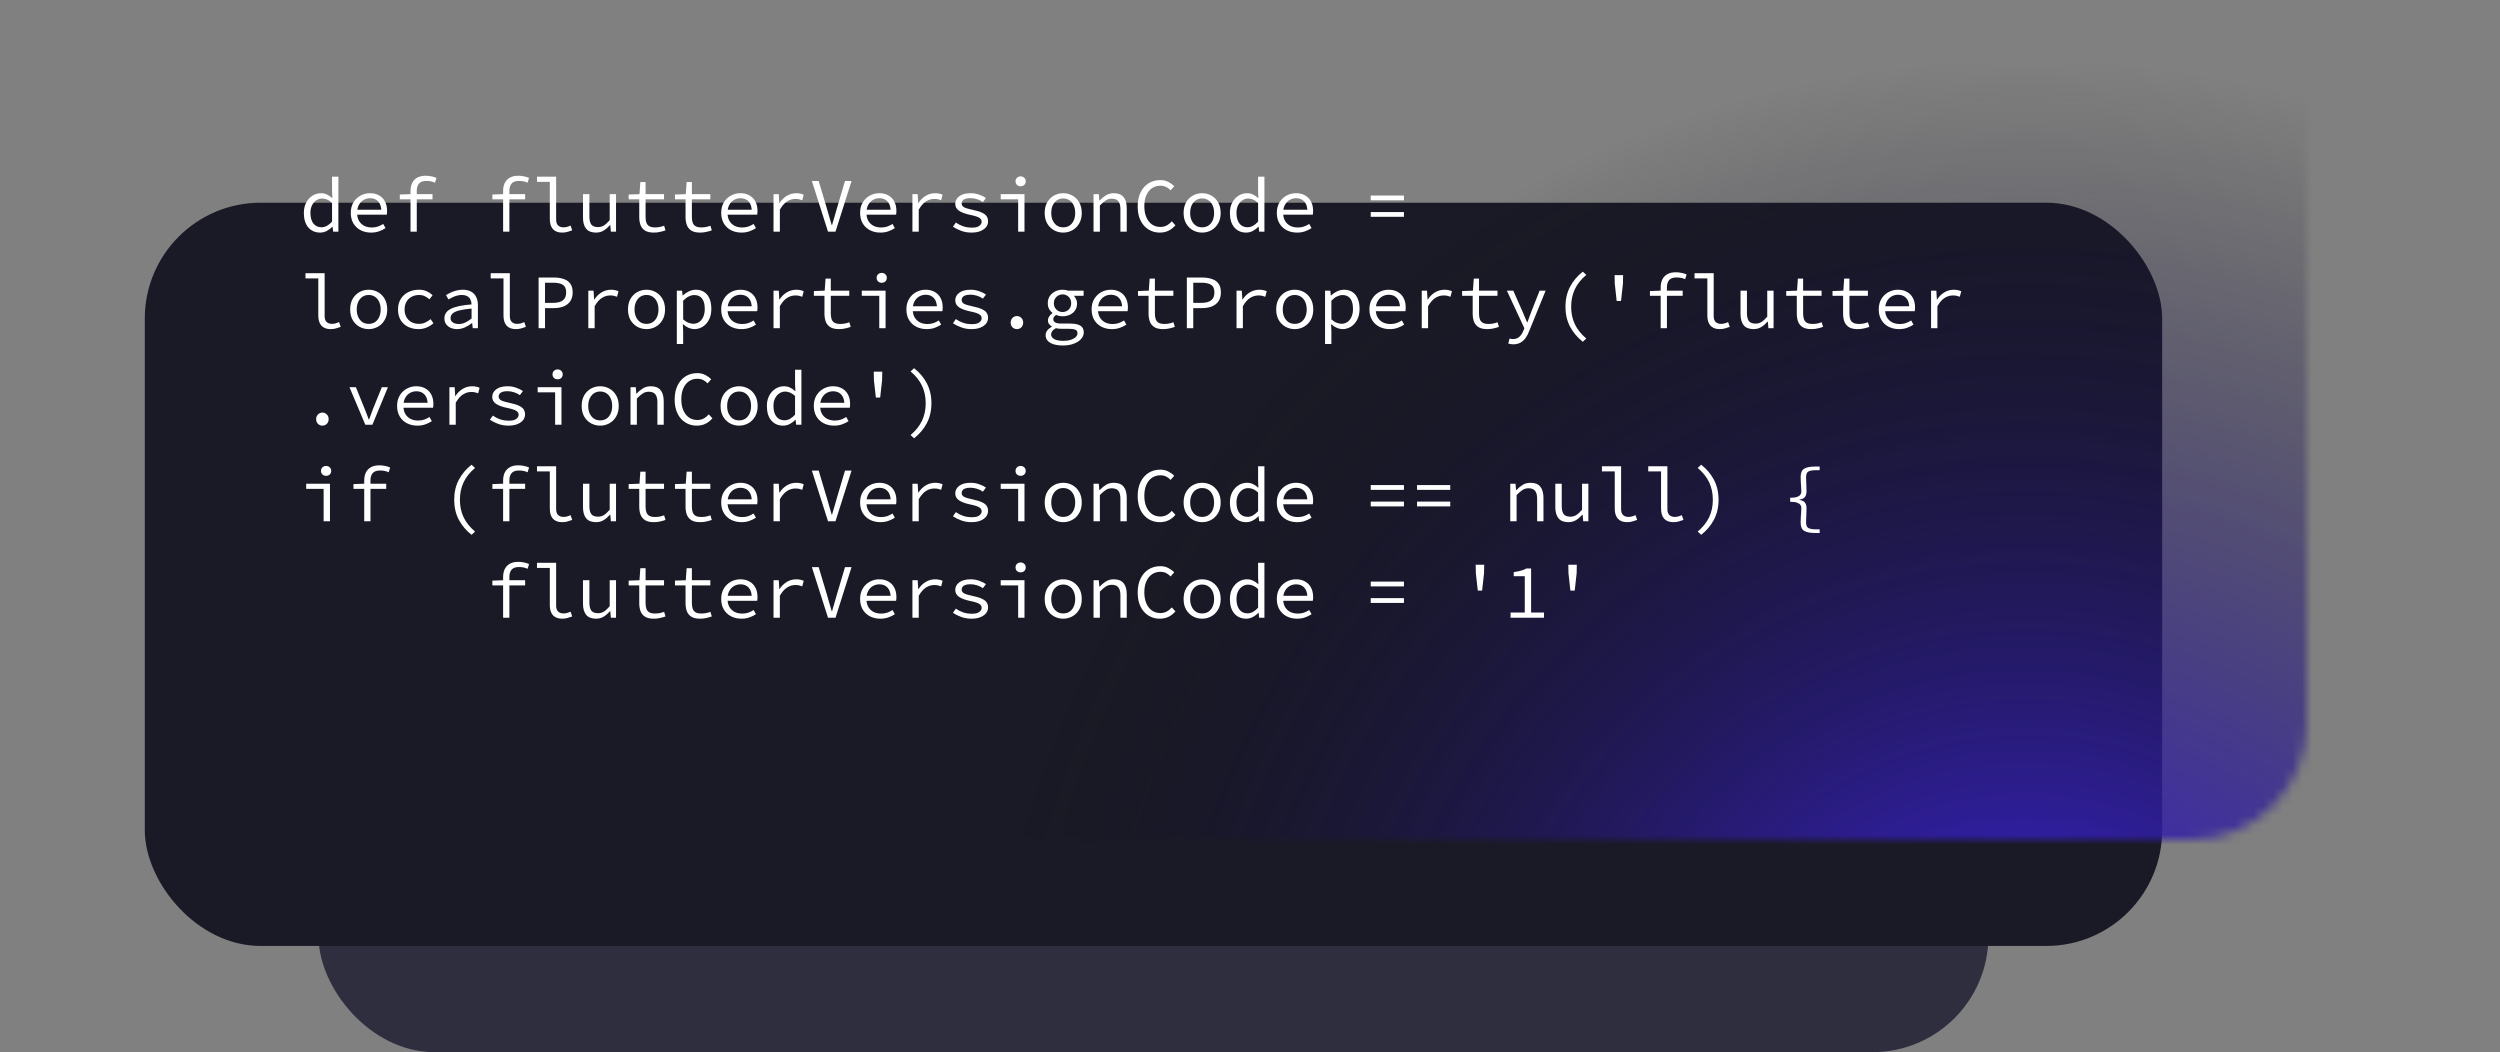 <svg width="259" height="109" viewBox="0 0 259 109" fill="none" xmlns="http://www.w3.org/2000/svg">
<rect x="0" y="0" width="259" height="109" fill="#808080" stroke="none"/>
<rect x="33" y="44" width="173" height="65" rx="12" fill="#2E2E3E"/>
<rect x="15" y="21" width="209" height="77" rx="12" fill="#1A1A26"/>
<mask id="mask0_528_234" style="mask-type:alpha" maskUnits="userSpaceOnUse" x="0" y="0" width="239" height="87">
<rect width="239" height="87" rx="12" fill="#0A0A12"/>
</mask>
<g mask="url(#mask0_528_234)">
<circle cx="210" cy="116" r="110" fill="url(#paint0_radial_528_234)"/>
</g>
<path d="M33.168 24.096C32.661 24.096 32.253 23.92 31.944 23.568C31.635 23.211 31.48 22.709 31.48 22.064C31.48 21.643 31.563 21.28 31.728 20.976C31.899 20.667 32.117 20.429 32.384 20.264C32.656 20.099 32.944 20.016 33.248 20.016C33.477 20.016 33.685 20.061 33.872 20.152C34.064 20.237 34.243 20.36 34.408 20.52H34.432L34.4 19.8V18.304H35.056V24H34.512L34.456 23.488H34.432C34.277 23.653 34.088 23.797 33.864 23.92C33.645 24.037 33.413 24.096 33.168 24.096ZM33.304 23.544C33.496 23.544 33.683 23.496 33.864 23.4C34.045 23.299 34.224 23.152 34.4 22.96V21.024C34.224 20.859 34.051 20.741 33.88 20.672C33.715 20.603 33.547 20.568 33.376 20.568C33.152 20.568 32.947 20.632 32.76 20.76C32.579 20.883 32.432 21.056 32.32 21.28C32.213 21.499 32.16 21.757 32.16 22.056C32.16 22.52 32.261 22.885 32.464 23.152C32.667 23.413 32.947 23.544 33.304 23.544ZM38.437 24.096C38.047 24.096 37.693 24.016 37.373 23.856C37.058 23.696 36.807 23.464 36.621 23.16C36.434 22.851 36.341 22.48 36.341 22.048C36.341 21.627 36.434 21.264 36.621 20.96C36.807 20.656 37.05 20.424 37.349 20.264C37.653 20.099 37.978 20.016 38.325 20.016C38.698 20.016 39.016 20.093 39.277 20.248C39.544 20.397 39.746 20.608 39.885 20.88C40.029 21.152 40.101 21.472 40.101 21.84C40.101 21.915 40.098 21.987 40.093 22.056C40.087 22.125 40.08 22.187 40.069 22.24H36.781V21.728H39.677L39.509 21.912C39.509 21.453 39.402 21.109 39.189 20.88C38.981 20.651 38.698 20.536 38.341 20.536C38.101 20.536 37.877 20.595 37.669 20.712C37.466 20.829 37.303 21 37.181 21.224C37.058 21.448 36.997 21.723 36.997 22.048C36.997 22.384 37.063 22.664 37.197 22.888C37.33 23.112 37.511 23.283 37.741 23.4C37.97 23.512 38.229 23.568 38.517 23.568C38.752 23.568 38.962 23.536 39.149 23.472C39.341 23.403 39.525 23.312 39.701 23.2L39.941 23.632C39.749 23.76 39.528 23.869 39.277 23.96C39.032 24.051 38.752 24.096 38.437 24.096ZM42.53 24V19.784C42.53 19.469 42.586 19.195 42.698 18.96C42.815 18.72 42.988 18.536 43.218 18.408C43.447 18.275 43.74 18.208 44.098 18.208C44.29 18.208 44.476 18.227 44.658 18.264C44.844 18.296 45.031 18.352 45.218 18.432L45.066 18.928C44.906 18.853 44.756 18.805 44.618 18.784C44.484 18.757 44.332 18.744 44.162 18.744C43.815 18.744 43.564 18.835 43.41 19.016C43.255 19.197 43.178 19.445 43.178 19.76V24H42.53ZM41.418 20.648V20.152L42.554 20.112H44.81V20.648H41.418ZM52.123 24V19.784C52.123 19.469 52.179 19.195 52.291 18.96C52.409 18.72 52.582 18.536 52.812 18.408C53.041 18.275 53.334 18.208 53.691 18.208C53.883 18.208 54.07 18.227 54.252 18.264C54.438 18.296 54.625 18.352 54.812 18.432L54.66 18.928C54.499 18.853 54.35 18.805 54.212 18.784C54.078 18.757 53.926 18.744 53.755 18.744C53.409 18.744 53.158 18.835 53.004 19.016C52.849 19.197 52.772 19.445 52.772 19.76V24H52.123ZM51.011 20.648V20.152L52.148 20.112H54.404V20.648H51.011ZM58.232 24.096C57.822 24.096 57.507 23.979 57.288 23.744C57.07 23.504 56.96 23.155 56.96 22.696V18.84H55.632V18.304H57.616V22.744C57.616 23.027 57.686 23.232 57.824 23.36C57.963 23.488 58.147 23.552 58.376 23.552C58.488 23.552 58.603 23.539 58.72 23.512C58.838 23.48 58.968 23.432 59.112 23.368L59.28 23.864C59.104 23.928 58.939 23.981 58.784 24.024C58.63 24.072 58.446 24.096 58.232 24.096ZM61.749 24.096C61.285 24.096 60.944 23.963 60.725 23.696C60.507 23.429 60.397 23.04 60.397 22.528V20.112H61.061V22.44C61.061 22.808 61.128 23.083 61.261 23.264C61.4 23.44 61.632 23.528 61.957 23.528C62.181 23.528 62.384 23.472 62.565 23.36C62.752 23.243 62.952 23.059 63.165 22.808V20.112H63.821V24H63.285L63.229 23.32H63.197C63 23.544 62.784 23.731 62.549 23.88C62.315 24.024 62.048 24.096 61.749 24.096ZM67.73 24.096C67.352 24.096 67.053 24.029 66.834 23.896C66.615 23.757 66.458 23.568 66.362 23.328C66.272 23.088 66.226 22.808 66.226 22.488V20.648H65.13V20.152L66.25 20.112L66.338 18.864H66.882V20.112H68.794V20.648H66.882V22.496C66.882 22.725 66.912 22.92 66.97 23.08C67.029 23.24 67.13 23.36 67.274 23.44C67.418 23.52 67.615 23.56 67.866 23.56C68.053 23.56 68.221 23.544 68.37 23.512C68.519 23.48 68.663 23.437 68.802 23.384L68.946 23.864C68.77 23.928 68.584 23.981 68.386 24.024C68.194 24.072 67.975 24.096 67.73 24.096ZM72.527 24.096C72.148 24.096 71.85 24.029 71.631 23.896C71.412 23.757 71.255 23.568 71.159 23.328C71.068 23.088 71.023 22.808 71.023 22.488V20.648H69.927V20.152L71.047 20.112L71.135 18.864H71.679V20.112H73.591V20.648H71.679V22.496C71.679 22.725 71.708 22.92 71.767 23.08C71.826 23.24 71.927 23.36 72.071 23.44C72.215 23.52 72.412 23.56 72.663 23.56C72.85 23.56 73.018 23.544 73.167 23.512C73.316 23.48 73.46 23.437 73.599 23.384L73.743 23.864C73.567 23.928 73.38 23.981 73.183 24.024C72.991 24.072 72.772 24.096 72.527 24.096ZM76.812 24.096C76.422 24.096 76.068 24.016 75.748 23.856C75.433 23.696 75.183 23.464 74.996 23.16C74.809 22.851 74.716 22.48 74.716 22.048C74.716 21.627 74.809 21.264 74.996 20.96C75.183 20.656 75.425 20.424 75.724 20.264C76.028 20.099 76.353 20.016 76.7 20.016C77.073 20.016 77.391 20.093 77.652 20.248C77.918 20.397 78.121 20.608 78.26 20.88C78.404 21.152 78.476 21.472 78.476 21.84C78.476 21.915 78.473 21.987 78.468 22.056C78.463 22.125 78.454 22.187 78.444 22.24H75.156V21.728H78.052L77.884 21.912C77.884 21.453 77.777 21.109 77.564 20.88C77.356 20.651 77.073 20.536 76.716 20.536C76.476 20.536 76.252 20.595 76.044 20.712C75.841 20.829 75.678 21 75.556 21.224C75.433 21.448 75.372 21.723 75.372 22.048C75.372 22.384 75.439 22.664 75.572 22.888C75.705 23.112 75.886 23.283 76.116 23.4C76.345 23.512 76.604 23.568 76.892 23.568C77.126 23.568 77.337 23.536 77.524 23.472C77.716 23.403 77.9 23.312 78.076 23.2L78.316 23.632C78.124 23.76 77.903 23.869 77.652 23.96C77.406 24.051 77.126 24.096 76.812 24.096ZM80.137 24V20.112H80.681L80.737 21.032H80.761C80.963 20.717 81.214 20.469 81.513 20.288C81.811 20.107 82.139 20.016 82.497 20.016C82.641 20.016 82.774 20.029 82.897 20.056C83.025 20.077 83.147 20.117 83.265 20.176L83.113 20.744C82.979 20.696 82.865 20.661 82.769 20.64C82.673 20.619 82.547 20.608 82.393 20.608C82.099 20.608 81.817 20.693 81.545 20.864C81.278 21.029 81.027 21.315 80.793 21.72V24H80.137ZM85.782 24L84.11 18.752H84.814L85.662 21.584C85.758 21.893 85.84 22.184 85.91 22.456C85.984 22.723 86.07 23.011 86.166 23.32H86.198C86.299 23.011 86.384 22.723 86.454 22.456C86.528 22.184 86.611 21.893 86.702 21.584L87.542 18.752H88.222L86.558 24H85.782ZM91.203 24.096C90.813 24.096 90.459 24.016 90.138 23.856C89.824 23.696 89.573 23.464 89.386 23.16C89.2 22.851 89.106 22.48 89.106 22.048C89.106 21.627 89.2 21.264 89.386 20.96C89.573 20.656 89.816 20.424 90.115 20.264C90.418 20.099 90.744 20.016 91.091 20.016C91.464 20.016 91.781 20.093 92.043 20.248C92.309 20.397 92.512 20.608 92.65 20.88C92.794 21.152 92.867 21.472 92.867 21.84C92.867 21.915 92.864 21.987 92.859 22.056C92.853 22.125 92.845 22.187 92.835 22.24H89.546V21.728H92.442L92.275 21.912C92.275 21.453 92.168 21.109 91.954 20.88C91.746 20.651 91.464 20.536 91.106 20.536C90.867 20.536 90.642 20.595 90.434 20.712C90.232 20.829 90.069 21 89.947 21.224C89.824 21.448 89.763 21.723 89.763 22.048C89.763 22.384 89.829 22.664 89.963 22.888C90.096 23.112 90.277 23.283 90.507 23.4C90.736 23.512 90.995 23.568 91.282 23.568C91.517 23.568 91.728 23.536 91.915 23.472C92.106 23.403 92.29 23.312 92.466 23.2L92.707 23.632C92.514 23.76 92.293 23.869 92.043 23.96C91.797 24.051 91.517 24.096 91.203 24.096ZM94.527 24V20.112H95.071L95.127 21.032H95.151C95.354 20.717 95.605 20.469 95.903 20.288C96.202 20.107 96.53 20.016 96.887 20.016C97.031 20.016 97.165 20.029 97.287 20.056C97.415 20.077 97.538 20.117 97.655 20.176L97.503 20.744C97.37 20.696 97.255 20.661 97.159 20.64C97.063 20.619 96.938 20.608 96.783 20.608C96.49 20.608 96.207 20.693 95.935 20.864C95.669 21.029 95.418 21.315 95.183 21.72V24H94.527ZM100.636 24.096C100.258 24.096 99.903 24.035 99.572 23.912C99.242 23.789 98.959 23.648 98.724 23.488L99.028 23.056C99.252 23.216 99.5 23.344 99.772 23.44C100.044 23.536 100.359 23.584 100.716 23.584C101.047 23.584 101.292 23.523 101.452 23.4C101.618 23.277 101.7 23.136 101.7 22.976C101.7 22.901 101.684 22.832 101.652 22.768C101.626 22.704 101.57 22.643 101.484 22.584C101.404 22.525 101.284 22.469 101.124 22.416C100.964 22.363 100.751 22.309 100.484 22.256C99.978 22.149 99.596 22.005 99.34 21.824C99.09 21.643 98.964 21.408 98.964 21.12C98.964 20.805 99.1 20.544 99.372 20.336C99.644 20.123 100.047 20.016 100.58 20.016C100.879 20.016 101.167 20.067 101.444 20.168C101.722 20.264 101.956 20.379 102.148 20.512L101.828 20.936C101.652 20.808 101.452 20.709 101.228 20.64C101.004 20.565 100.77 20.528 100.524 20.528C100.3 20.528 100.122 20.555 99.988 20.608C99.86 20.656 99.767 20.723 99.708 20.808C99.655 20.893 99.628 20.987 99.628 21.088C99.628 21.253 99.716 21.384 99.892 21.48C100.074 21.571 100.362 21.656 100.756 21.736C101.188 21.827 101.519 21.928 101.748 22.04C101.983 22.152 102.143 22.28 102.228 22.424C102.319 22.568 102.364 22.739 102.364 22.936C102.364 23.149 102.298 23.344 102.164 23.52C102.031 23.691 101.836 23.829 101.58 23.936C101.324 24.043 101.01 24.096 100.636 24.096ZM105.481 24V20.648H103.673V20.112H106.137V24H105.481ZM105.737 19.296C105.588 19.296 105.462 19.251 105.361 19.16C105.26 19.064 105.209 18.939 105.209 18.784C105.209 18.629 105.26 18.507 105.361 18.416C105.462 18.32 105.588 18.272 105.737 18.272C105.886 18.272 106.012 18.32 106.113 18.416C106.214 18.507 106.265 18.629 106.265 18.784C106.265 18.939 106.214 19.064 106.113 19.16C106.012 19.251 105.886 19.296 105.737 19.296ZM110.15 24.096C109.809 24.096 109.491 24.016 109.198 23.856C108.91 23.696 108.675 23.464 108.494 23.16C108.318 22.856 108.23 22.491 108.23 22.064C108.23 21.627 108.318 21.256 108.494 20.952C108.675 20.648 108.91 20.416 109.198 20.256C109.491 20.096 109.809 20.016 110.15 20.016C110.491 20.016 110.806 20.096 111.094 20.256C111.387 20.416 111.622 20.648 111.798 20.952C111.979 21.256 112.07 21.627 112.07 22.064C112.07 22.491 111.979 22.856 111.798 23.16C111.622 23.464 111.387 23.696 111.094 23.856C110.806 24.016 110.491 24.096 110.15 24.096ZM110.15 23.552C110.401 23.552 110.619 23.491 110.806 23.368C110.993 23.24 111.137 23.064 111.238 22.84C111.339 22.616 111.39 22.357 111.39 22.064C111.39 21.765 111.339 21.504 111.238 21.28C111.137 21.051 110.993 20.875 110.806 20.752C110.619 20.624 110.401 20.56 110.15 20.56C109.899 20.56 109.681 20.624 109.494 20.752C109.313 20.875 109.169 21.051 109.062 21.28C108.961 21.504 108.91 21.765 108.91 22.064C108.91 22.357 108.961 22.616 109.062 22.84C109.169 23.064 109.313 23.24 109.494 23.368C109.681 23.491 109.899 23.552 110.15 23.552ZM113.291 24V20.112H113.835L113.891 20.776H113.923C114.126 20.557 114.344 20.376 114.579 20.232C114.814 20.088 115.083 20.016 115.387 20.016C115.846 20.016 116.184 20.149 116.403 20.416C116.622 20.683 116.731 21.072 116.731 21.584V24H116.075V21.672C116.075 21.304 116.006 21.032 115.867 20.856C115.728 20.675 115.499 20.584 115.179 20.584C114.95 20.584 114.744 20.643 114.563 20.76C114.382 20.877 114.176 21.053 113.947 21.288V24H113.291ZM120.152 24.096C119.826 24.096 119.525 24.035 119.248 23.912C118.97 23.789 118.728 23.613 118.52 23.384C118.312 23.149 118.149 22.864 118.032 22.528C117.92 22.187 117.864 21.803 117.864 21.376C117.864 20.816 117.965 20.333 118.168 19.928C118.37 19.517 118.648 19.203 119 18.984C119.352 18.765 119.757 18.656 120.216 18.656C120.53 18.656 120.81 18.723 121.056 18.856C121.301 18.984 121.498 19.131 121.648 19.296L121.272 19.72C121.138 19.571 120.984 19.453 120.808 19.368C120.632 19.283 120.434 19.24 120.216 19.24C119.88 19.24 119.586 19.328 119.336 19.504C119.09 19.675 118.898 19.917 118.76 20.232C118.621 20.547 118.552 20.923 118.552 21.36C118.552 21.803 118.621 22.184 118.76 22.504C118.898 22.824 119.09 23.072 119.336 23.248C119.586 23.424 119.88 23.512 120.216 23.512C120.456 23.512 120.672 23.461 120.864 23.36C121.056 23.259 121.234 23.115 121.4 22.928L121.776 23.336C121.573 23.576 121.338 23.763 121.072 23.896C120.805 24.029 120.498 24.096 120.152 24.096ZM124.541 24.096C124.199 24.096 123.882 24.016 123.589 23.856C123.301 23.696 123.066 23.464 122.885 23.16C122.709 22.856 122.621 22.491 122.621 22.064C122.621 21.627 122.709 21.256 122.885 20.952C123.066 20.648 123.301 20.416 123.589 20.256C123.882 20.096 124.199 20.016 124.541 20.016C124.882 20.016 125.197 20.096 125.485 20.256C125.778 20.416 126.013 20.648 126.189 20.952C126.37 21.256 126.461 21.627 126.461 22.064C126.461 22.491 126.37 22.856 126.189 23.16C126.013 23.464 125.778 23.696 125.485 23.856C125.197 24.016 124.882 24.096 124.541 24.096ZM124.541 23.552C124.791 23.552 125.01 23.491 125.197 23.368C125.383 23.24 125.527 23.064 125.629 22.84C125.73 22.616 125.781 22.357 125.781 22.064C125.781 21.765 125.73 21.504 125.629 21.28C125.527 21.051 125.383 20.875 125.197 20.752C125.01 20.624 124.791 20.56 124.541 20.56C124.29 20.56 124.071 20.624 123.885 20.752C123.703 20.875 123.559 21.051 123.453 21.28C123.351 21.504 123.301 21.765 123.301 22.064C123.301 22.357 123.351 22.616 123.453 22.84C123.559 23.064 123.703 23.24 123.885 23.368C124.071 23.491 124.29 23.552 124.541 23.552ZM129.106 24.096C128.599 24.096 128.191 23.92 127.882 23.568C127.572 23.211 127.418 22.709 127.418 22.064C127.418 21.643 127.5 21.28 127.666 20.976C127.836 20.667 128.055 20.429 128.322 20.264C128.594 20.099 128.882 20.016 129.186 20.016C129.415 20.016 129.623 20.061 129.81 20.152C130.002 20.237 130.18 20.36 130.346 20.52H130.37L130.338 19.8V18.304H130.994V24H130.45L130.394 23.488H130.37C130.215 23.653 130.026 23.797 129.802 23.92C129.583 24.037 129.351 24.096 129.106 24.096ZM129.242 23.544C129.434 23.544 129.62 23.496 129.802 23.4C129.983 23.299 130.162 23.152 130.338 22.96V21.024C130.162 20.859 129.988 20.741 129.818 20.672C129.652 20.603 129.484 20.568 129.314 20.568C129.09 20.568 128.884 20.632 128.698 20.76C128.516 20.883 128.37 21.056 128.258 21.28C128.151 21.499 128.098 21.757 128.098 22.056C128.098 22.52 128.199 22.885 128.402 23.152C128.604 23.413 128.884 23.544 129.242 23.544ZM134.374 24.096C133.985 24.096 133.63 24.016 133.31 23.856C132.996 23.696 132.745 23.464 132.558 23.16C132.372 22.851 132.278 22.48 132.278 22.048C132.278 21.627 132.372 21.264 132.558 20.96C132.745 20.656 132.988 20.424 133.286 20.264C133.59 20.099 133.916 20.016 134.262 20.016C134.636 20.016 134.953 20.093 135.214 20.248C135.481 20.397 135.684 20.608 135.822 20.88C135.966 21.152 136.038 21.472 136.038 21.84C136.038 21.915 136.036 21.987 136.03 22.056C136.025 22.125 136.017 22.187 136.006 22.24H132.718V21.728H135.614L135.446 21.912C135.446 21.453 135.34 21.109 135.126 20.88C134.918 20.651 134.636 20.536 134.278 20.536C134.038 20.536 133.814 20.595 133.606 20.712C133.404 20.829 133.241 21 133.118 21.224C132.996 21.448 132.934 21.723 132.934 22.048C132.934 22.384 133.001 22.664 133.134 22.888C133.268 23.112 133.449 23.283 133.678 23.4C133.908 23.512 134.166 23.568 134.454 23.568C134.689 23.568 134.9 23.536 135.086 23.472C135.278 23.403 135.462 23.312 135.638 23.2L135.878 23.632C135.686 23.76 135.465 23.869 135.214 23.96C134.969 24.051 134.689 24.096 134.374 24.096ZM142.008 20.752V20.256H145.448V20.752H142.008ZM142.008 22.464V21.968H145.448V22.464H142.008ZM34.248 34.096C33.837 34.096 33.523 33.979 33.304 33.744C33.085 33.504 32.976 33.155 32.976 32.696V28.84H31.648V28.304H33.632V32.744C33.632 33.027 33.701 33.232 33.84 33.36C33.979 33.488 34.163 33.552 34.392 33.552C34.504 33.552 34.619 33.539 34.736 33.512C34.853 33.48 34.984 33.432 35.128 33.368L35.296 33.864C35.12 33.928 34.955 33.981 34.8 34.024C34.645 34.072 34.461 34.096 34.248 34.096ZM38.197 34.096C37.855 34.096 37.538 34.016 37.245 33.856C36.957 33.696 36.722 33.464 36.541 33.16C36.365 32.856 36.277 32.491 36.277 32.064C36.277 31.627 36.365 31.256 36.541 30.952C36.722 30.648 36.957 30.416 37.245 30.256C37.538 30.096 37.855 30.016 38.197 30.016C38.538 30.016 38.853 30.096 39.141 30.256C39.434 30.416 39.669 30.648 39.845 30.952C40.026 31.256 40.117 31.627 40.117 32.064C40.117 32.491 40.026 32.856 39.845 33.16C39.669 33.464 39.434 33.696 39.141 33.856C38.853 34.016 38.538 34.096 38.197 34.096ZM38.197 33.552C38.447 33.552 38.666 33.491 38.853 33.368C39.039 33.24 39.184 33.064 39.285 32.84C39.386 32.616 39.437 32.357 39.437 32.064C39.437 31.765 39.386 31.504 39.285 31.28C39.184 31.051 39.039 30.875 38.853 30.752C38.666 30.624 38.447 30.56 38.197 30.56C37.946 30.56 37.727 30.624 37.541 30.752C37.359 30.875 37.215 31.051 37.109 31.28C37.008 31.504 36.957 31.765 36.957 32.064C36.957 32.357 37.008 32.616 37.109 32.84C37.215 33.064 37.359 33.24 37.541 33.368C37.727 33.491 37.946 33.552 38.197 33.552ZM43.362 34.096C42.956 34.096 42.591 34.016 42.266 33.856C41.946 33.696 41.692 33.464 41.506 33.16C41.324 32.856 41.234 32.491 41.234 32.064C41.234 31.627 41.332 31.256 41.53 30.952C41.727 30.648 41.988 30.416 42.314 30.256C42.644 30.096 43.007 30.016 43.402 30.016C43.722 30.016 43.996 30.072 44.226 30.184C44.46 30.296 44.658 30.429 44.818 30.584L44.49 31.008C44.33 30.869 44.164 30.76 43.994 30.68C43.823 30.6 43.634 30.56 43.426 30.56C43.127 30.56 42.863 30.624 42.634 30.752C42.404 30.875 42.226 31.051 42.098 31.28C41.975 31.504 41.914 31.765 41.914 32.064C41.914 32.357 41.975 32.616 42.098 32.84C42.22 33.064 42.394 33.24 42.618 33.368C42.847 33.491 43.111 33.552 43.41 33.552C43.65 33.552 43.868 33.504 44.066 33.408C44.268 33.312 44.45 33.197 44.61 33.064L44.906 33.488C44.692 33.68 44.452 33.829 44.186 33.936C43.924 34.043 43.65 34.096 43.362 34.096ZM47.359 34.096C47.119 34.096 46.897 34.053 46.695 33.968C46.492 33.877 46.332 33.749 46.215 33.584C46.097 33.419 46.039 33.221 46.039 32.992C46.039 32.555 46.257 32.224 46.695 32C47.132 31.771 47.852 31.616 48.855 31.536C48.849 31.36 48.812 31.197 48.743 31.048C48.679 30.899 48.572 30.781 48.423 30.696C48.273 30.605 48.073 30.56 47.823 30.56C47.657 30.56 47.492 30.584 47.327 30.632C47.167 30.675 47.012 30.733 46.863 30.808C46.719 30.877 46.585 30.949 46.463 31.024L46.207 30.576C46.335 30.491 46.489 30.405 46.671 30.32C46.857 30.229 47.057 30.157 47.271 30.104C47.484 30.045 47.705 30.016 47.935 30.016C48.292 30.016 48.585 30.083 48.815 30.216C49.049 30.349 49.223 30.536 49.335 30.776C49.452 31.011 49.511 31.291 49.511 31.616V34H48.975L48.919 33.472H48.895C48.681 33.643 48.441 33.789 48.175 33.912C47.908 34.035 47.636 34.096 47.359 34.096ZM47.535 33.568C47.759 33.568 47.98 33.517 48.199 33.416C48.417 33.315 48.636 33.173 48.855 32.992V31.968C48.3 32.016 47.863 32.083 47.543 32.168C47.228 32.253 47.004 32.363 46.871 32.496C46.743 32.624 46.679 32.773 46.679 32.944C46.679 33.088 46.719 33.208 46.799 33.304C46.879 33.395 46.983 33.461 47.111 33.504C47.244 33.547 47.385 33.568 47.535 33.568ZM53.435 34.096C53.025 34.096 52.71 33.979 52.492 33.744C52.273 33.504 52.163 33.155 52.163 32.696V28.84H50.836V28.304H52.819V32.744C52.819 33.027 52.889 33.232 53.028 33.36C53.166 33.488 53.35 33.552 53.58 33.552C53.691 33.552 53.806 33.539 53.923 33.512C54.041 33.48 54.172 33.432 54.316 33.368L54.483 33.864C54.307 33.928 54.142 33.981 53.987 34.024C53.833 34.072 53.649 34.096 53.435 34.096ZM55.8 34V28.752H57.384C57.774 28.752 58.112 28.803 58.4 28.904C58.694 29 58.92 29.16 59.08 29.384C59.246 29.608 59.328 29.912 59.328 30.296C59.328 30.664 59.246 30.968 59.08 31.208C58.92 31.443 58.694 31.621 58.4 31.744C58.107 31.861 57.768 31.92 57.384 31.92H56.464V34H55.8ZM56.464 31.376H57.304C57.763 31.376 58.102 31.288 58.32 31.112C58.544 30.936 58.656 30.664 58.656 30.296C58.656 29.917 58.544 29.656 58.32 29.512C58.096 29.363 57.758 29.288 57.304 29.288H56.464V31.376ZM60.949 34V30.112H61.493L61.549 31.032H61.573C61.776 30.717 62.027 30.469 62.325 30.288C62.624 30.107 62.952 30.016 63.309 30.016C63.453 30.016 63.587 30.029 63.709 30.056C63.837 30.077 63.96 30.117 64.077 30.176L63.925 30.744C63.792 30.696 63.677 30.661 63.581 30.64C63.485 30.619 63.36 30.608 63.205 30.608C62.912 30.608 62.629 30.693 62.357 30.864C62.091 31.029 61.84 31.315 61.605 31.72V34H60.949ZM66.978 34.096C66.637 34.096 66.32 34.016 66.026 33.856C65.738 33.696 65.504 33.464 65.322 33.16C65.146 32.856 65.058 32.491 65.058 32.064C65.058 31.627 65.146 31.256 65.322 30.952C65.504 30.648 65.738 30.416 66.026 30.256C66.32 30.096 66.637 30.016 66.978 30.016C67.32 30.016 67.634 30.096 67.922 30.256C68.216 30.416 68.45 30.648 68.626 30.952C68.808 31.256 68.898 31.627 68.898 32.064C68.898 32.491 68.808 32.856 68.626 33.16C68.45 33.464 68.216 33.696 67.922 33.856C67.634 34.016 67.32 34.096 66.978 34.096ZM66.978 33.552C67.229 33.552 67.448 33.491 67.634 33.368C67.821 33.24 67.965 33.064 68.066 32.84C68.168 32.616 68.218 32.357 68.218 32.064C68.218 31.765 68.168 31.504 68.066 31.28C67.965 31.051 67.821 30.875 67.634 30.752C67.448 30.624 67.229 30.56 66.978 30.56C66.728 30.56 66.509 30.624 66.322 30.752C66.141 30.875 65.997 31.051 65.89 31.28C65.789 31.504 65.738 31.765 65.738 32.064C65.738 32.357 65.789 32.616 65.89 32.84C65.997 33.064 66.141 33.24 66.322 33.368C66.509 33.491 66.728 33.552 66.978 33.552ZM70.119 35.64V30.112H70.663L70.719 30.608H70.743C70.924 30.437 71.132 30.296 71.367 30.184C71.607 30.072 71.847 30.016 72.087 30.016C72.439 30.016 72.732 30.099 72.967 30.264C73.207 30.424 73.388 30.653 73.511 30.952C73.634 31.245 73.695 31.595 73.695 32C73.695 32.437 73.612 32.813 73.447 33.128C73.282 33.443 73.066 33.683 72.799 33.848C72.532 34.013 72.242 34.096 71.927 34.096C71.751 34.096 71.556 34.053 71.343 33.968C71.135 33.877 70.943 33.752 70.767 33.592H70.743L70.775 34.328V35.64H70.119ZM71.815 33.544C72.044 33.544 72.25 33.483 72.431 33.36C72.612 33.237 72.754 33.061 72.855 32.832C72.962 32.597 73.015 32.32 73.015 32C73.015 31.717 72.978 31.469 72.903 31.256C72.828 31.037 72.711 30.869 72.551 30.752C72.391 30.629 72.18 30.568 71.919 30.568C71.743 30.568 71.556 30.616 71.359 30.712C71.167 30.803 70.972 30.949 70.775 31.152V33.088C70.962 33.253 71.148 33.371 71.335 33.44C71.527 33.509 71.687 33.544 71.815 33.544ZM76.812 34.096C76.422 34.096 76.068 34.016 75.748 33.856C75.433 33.696 75.183 33.464 74.996 33.16C74.809 32.851 74.716 32.48 74.716 32.048C74.716 31.627 74.809 31.264 74.996 30.96C75.183 30.656 75.425 30.424 75.724 30.264C76.028 30.099 76.353 30.016 76.7 30.016C77.073 30.016 77.391 30.093 77.652 30.248C77.918 30.397 78.121 30.608 78.26 30.88C78.404 31.152 78.476 31.472 78.476 31.84C78.476 31.915 78.473 31.987 78.468 32.056C78.463 32.125 78.454 32.187 78.444 32.24H75.156V31.728H78.052L77.884 31.912C77.884 31.453 77.777 31.109 77.564 30.88C77.356 30.651 77.073 30.536 76.716 30.536C76.476 30.536 76.252 30.595 76.044 30.712C75.841 30.829 75.678 31 75.556 31.224C75.433 31.448 75.372 31.723 75.372 32.048C75.372 32.384 75.439 32.664 75.572 32.888C75.705 33.112 75.886 33.283 76.116 33.4C76.345 33.512 76.604 33.568 76.892 33.568C77.126 33.568 77.337 33.536 77.524 33.472C77.716 33.403 77.9 33.312 78.076 33.2L78.316 33.632C78.124 33.76 77.903 33.869 77.652 33.96C77.406 34.051 77.126 34.096 76.812 34.096ZM80.137 34V30.112H80.681L80.737 31.032H80.761C80.963 30.717 81.214 30.469 81.513 30.288C81.811 30.107 82.139 30.016 82.497 30.016C82.641 30.016 82.774 30.029 82.897 30.056C83.025 30.077 83.147 30.117 83.265 30.176L83.113 30.744C82.979 30.696 82.865 30.661 82.769 30.64C82.673 30.619 82.547 30.608 82.393 30.608C82.099 30.608 81.817 30.693 81.545 30.864C81.278 31.029 81.027 31.315 80.793 31.72V34H80.137ZM86.918 34.096C86.539 34.096 86.24 34.029 86.022 33.896C85.803 33.757 85.646 33.568 85.55 33.328C85.459 33.088 85.414 32.808 85.414 32.488V30.648H84.318V30.152L85.438 30.112L85.526 28.864H86.07V30.112H87.982V30.648H86.07V32.496C86.07 32.725 86.099 32.92 86.158 33.08C86.216 33.24 86.318 33.36 86.462 33.44C86.606 33.52 86.803 33.56 87.054 33.56C87.24 33.56 87.408 33.544 87.558 33.512C87.707 33.48 87.851 33.437 87.99 33.384L88.134 33.864C87.958 33.928 87.771 33.981 87.574 34.024C87.382 34.072 87.163 34.096 86.918 34.096ZM91.091 34V30.648H89.282V30.112H91.746V34H91.091ZM91.347 29.296C91.197 29.296 91.072 29.251 90.971 29.16C90.869 29.064 90.819 28.939 90.819 28.784C90.819 28.629 90.869 28.507 90.971 28.416C91.072 28.32 91.197 28.272 91.347 28.272C91.496 28.272 91.621 28.32 91.722 28.416C91.824 28.507 91.874 28.629 91.874 28.784C91.874 28.939 91.824 29.064 91.722 29.16C91.621 29.251 91.496 29.296 91.347 29.296ZM95.999 34.096C95.61 34.096 95.255 34.016 94.935 33.856C94.621 33.696 94.37 33.464 94.183 33.16C93.997 32.851 93.903 32.48 93.903 32.048C93.903 31.627 93.997 31.264 94.183 30.96C94.37 30.656 94.613 30.424 94.911 30.264C95.215 30.099 95.541 30.016 95.887 30.016C96.261 30.016 96.578 30.093 96.839 30.248C97.106 30.397 97.309 30.608 97.447 30.88C97.591 31.152 97.663 31.472 97.663 31.84C97.663 31.915 97.661 31.987 97.655 32.056C97.65 32.125 97.642 32.187 97.631 32.24H94.343V31.728H97.239L97.071 31.912C97.071 31.453 96.965 31.109 96.751 30.88C96.543 30.651 96.261 30.536 95.903 30.536C95.663 30.536 95.439 30.595 95.231 30.712C95.029 30.829 94.866 31 94.743 31.224C94.621 31.448 94.559 31.723 94.559 32.048C94.559 32.384 94.626 32.664 94.759 32.888C94.893 33.112 95.074 33.283 95.303 33.4C95.533 33.512 95.791 33.568 96.079 33.568C96.314 33.568 96.525 33.536 96.711 33.472C96.903 33.403 97.087 33.312 97.263 33.2L97.503 33.632C97.311 33.76 97.09 33.869 96.839 33.96C96.594 34.051 96.314 34.096 95.999 34.096ZM100.636 34.096C100.258 34.096 99.903 34.035 99.572 33.912C99.242 33.789 98.959 33.648 98.724 33.488L99.028 33.056C99.252 33.216 99.5 33.344 99.772 33.44C100.044 33.536 100.359 33.584 100.716 33.584C101.047 33.584 101.292 33.523 101.452 33.4C101.618 33.277 101.7 33.136 101.7 32.976C101.7 32.901 101.684 32.832 101.652 32.768C101.626 32.704 101.57 32.643 101.484 32.584C101.404 32.525 101.284 32.469 101.124 32.416C100.964 32.363 100.751 32.309 100.484 32.256C99.978 32.149 99.596 32.005 99.34 31.824C99.09 31.643 98.964 31.408 98.964 31.12C98.964 30.805 99.1 30.544 99.372 30.336C99.644 30.123 100.047 30.016 100.58 30.016C100.879 30.016 101.167 30.067 101.444 30.168C101.722 30.264 101.956 30.379 102.148 30.512L101.828 30.936C101.652 30.808 101.452 30.709 101.228 30.64C101.004 30.565 100.77 30.528 100.524 30.528C100.3 30.528 100.122 30.555 99.988 30.608C99.86 30.656 99.767 30.723 99.708 30.808C99.655 30.893 99.628 30.987 99.628 31.088C99.628 31.253 99.716 31.384 99.892 31.48C100.074 31.571 100.362 31.656 100.756 31.736C101.188 31.827 101.519 31.928 101.748 32.04C101.983 32.152 102.143 32.28 102.228 32.424C102.319 32.568 102.364 32.739 102.364 32.936C102.364 33.149 102.298 33.344 102.164 33.52C102.031 33.691 101.836 33.829 101.58 33.936C101.324 34.043 101.01 34.096 100.636 34.096ZM105.353 34.096C105.177 34.096 105.025 34.035 104.897 33.912C104.769 33.784 104.705 33.621 104.705 33.424C104.705 33.221 104.769 33.059 104.897 32.936C105.025 32.808 105.177 32.744 105.353 32.744C105.534 32.744 105.686 32.808 105.809 32.936C105.937 33.059 106.001 33.221 106.001 33.424C106.001 33.621 105.937 33.784 105.809 33.912C105.686 34.035 105.534 34.096 105.353 34.096ZM110.118 35.792C109.739 35.792 109.417 35.749 109.15 35.664C108.883 35.579 108.678 35.456 108.534 35.296C108.395 35.136 108.326 34.941 108.326 34.712C108.326 34.557 108.379 34.403 108.486 34.248C108.598 34.099 108.758 33.965 108.966 33.848V33.816C108.865 33.757 108.771 33.677 108.686 33.576C108.606 33.475 108.566 33.341 108.566 33.176C108.566 33.053 108.606 32.928 108.686 32.8C108.766 32.667 108.881 32.549 109.03 32.448V32.416C108.897 32.315 108.782 32.179 108.686 32.008C108.595 31.837 108.55 31.637 108.55 31.408C108.55 31.125 108.619 30.88 108.758 30.672C108.902 30.464 109.089 30.304 109.318 30.192C109.553 30.075 109.806 30.016 110.078 30.016C110.297 30.016 110.489 30.048 110.654 30.112H112.262V30.648H111.254C111.345 30.739 111.422 30.853 111.486 30.992C111.55 31.131 111.582 31.277 111.582 31.432C111.582 31.709 111.515 31.949 111.382 32.152C111.249 32.349 111.067 32.501 110.838 32.608C110.614 32.715 110.361 32.768 110.078 32.768C109.977 32.768 109.867 32.757 109.75 32.736C109.638 32.709 109.529 32.672 109.422 32.624C109.326 32.683 109.251 32.749 109.198 32.824C109.145 32.899 109.118 32.981 109.118 33.072C109.118 33.221 109.187 33.333 109.326 33.408C109.47 33.483 109.67 33.52 109.926 33.52H110.798C111.299 33.52 111.67 33.589 111.91 33.728C112.155 33.867 112.278 34.101 112.278 34.432C112.278 34.672 112.19 34.896 112.014 35.104C111.838 35.312 111.587 35.477 111.262 35.6C110.942 35.728 110.561 35.792 110.118 35.792ZM110.078 32.328C110.243 32.328 110.393 32.291 110.526 32.216C110.665 32.141 110.774 32.035 110.854 31.896C110.934 31.757 110.974 31.595 110.974 31.408C110.974 31.227 110.934 31.069 110.854 30.936C110.774 30.797 110.665 30.691 110.526 30.616C110.393 30.536 110.243 30.496 110.078 30.496C109.918 30.496 109.769 30.536 109.63 30.616C109.497 30.691 109.387 30.797 109.302 30.936C109.222 31.069 109.182 31.227 109.182 31.408C109.182 31.595 109.222 31.757 109.302 31.896C109.387 32.035 109.497 32.141 109.63 32.216C109.769 32.291 109.918 32.328 110.078 32.328ZM110.166 35.312C110.47 35.312 110.731 35.275 110.95 35.2C111.169 35.125 111.337 35.029 111.454 34.912C111.571 34.795 111.63 34.669 111.63 34.536C111.63 34.349 111.555 34.224 111.406 34.16C111.262 34.096 111.041 34.064 110.742 34.064H109.982C109.87 34.064 109.763 34.059 109.662 34.048C109.566 34.037 109.475 34.021 109.39 34C109.209 34.101 109.081 34.205 109.006 34.312C108.931 34.424 108.894 34.536 108.894 34.648C108.894 34.851 109.001 35.011 109.214 35.128C109.433 35.251 109.75 35.312 110.166 35.312ZM115.187 34.096C114.798 34.096 114.443 34.016 114.123 33.856C113.808 33.696 113.558 33.464 113.371 33.16C113.184 32.851 113.091 32.48 113.091 32.048C113.091 31.627 113.184 31.264 113.371 30.96C113.558 30.656 113.8 30.424 114.099 30.264C114.403 30.099 114.728 30.016 115.075 30.016C115.448 30.016 115.766 30.093 116.027 30.248C116.294 30.397 116.496 30.608 116.635 30.88C116.779 31.152 116.851 31.472 116.851 31.84C116.851 31.915 116.848 31.987 116.843 32.056C116.838 32.125 116.83 32.187 116.819 32.24H113.531V31.728H116.427L116.259 31.912C116.259 31.453 116.152 31.109 115.939 30.88C115.731 30.651 115.448 30.536 115.091 30.536C114.851 30.536 114.627 30.595 114.419 30.712C114.216 30.829 114.054 31 113.931 31.224C113.808 31.448 113.747 31.723 113.747 32.048C113.747 32.384 113.814 32.664 113.947 32.888C114.08 33.112 114.262 33.283 114.491 33.4C114.72 33.512 114.979 33.568 115.267 33.568C115.502 33.568 115.712 33.536 115.899 33.472C116.091 33.403 116.275 33.312 116.451 33.2L116.691 33.632C116.499 33.76 116.278 33.869 116.027 33.96C115.782 34.051 115.502 34.096 115.187 34.096ZM120.496 34.096C120.117 34.096 119.818 34.029 119.6 33.896C119.381 33.757 119.224 33.568 119.128 33.328C119.037 33.088 118.992 32.808 118.992 32.488V30.648H117.896V30.152L119.016 30.112L119.104 28.864H119.648V30.112H121.56V30.648H119.648V32.496C119.648 32.725 119.677 32.92 119.736 33.08C119.794 33.24 119.896 33.36 120.04 33.44C120.184 33.52 120.381 33.56 120.632 33.56C120.818 33.56 120.986 33.544 121.136 33.512C121.285 33.48 121.429 33.437 121.568 33.384L121.712 33.864C121.536 33.928 121.349 33.981 121.152 34.024C120.96 34.072 120.741 34.096 120.496 34.096ZM122.957 34V28.752H124.541C124.93 28.752 125.269 28.803 125.557 28.904C125.85 29 126.077 29.16 126.237 29.384C126.402 29.608 126.485 29.912 126.485 30.296C126.485 30.664 126.402 30.968 126.237 31.208C126.077 31.443 125.85 31.621 125.557 31.744C125.263 31.861 124.925 31.92 124.541 31.92H123.621V34H122.957ZM123.621 31.376H124.461C124.919 31.376 125.258 31.288 125.477 31.112C125.701 30.936 125.813 30.664 125.813 30.296C125.813 29.917 125.701 29.656 125.477 29.512C125.253 29.363 124.914 29.288 124.461 29.288H123.621V31.376ZM128.106 34V30.112H128.65L128.706 31.032H128.73C128.932 30.717 129.183 30.469 129.482 30.288C129.78 30.107 130.108 30.016 130.466 30.016C130.61 30.016 130.743 30.029 130.866 30.056C130.994 30.077 131.116 30.117 131.234 30.176L131.082 30.744C130.948 30.696 130.834 30.661 130.738 30.64C130.642 30.619 130.516 30.608 130.362 30.608C130.068 30.608 129.786 30.693 129.514 30.864C129.247 31.029 128.996 31.315 128.762 31.72V34H128.106ZM134.134 34.096C133.793 34.096 133.476 34.016 133.182 33.856C132.894 33.696 132.66 33.464 132.478 33.16C132.302 32.856 132.214 32.491 132.214 32.064C132.214 31.627 132.302 31.256 132.478 30.952C132.66 30.648 132.894 30.416 133.182 30.256C133.476 30.096 133.793 30.016 134.134 30.016C134.476 30.016 134.79 30.096 135.078 30.256C135.372 30.416 135.606 30.648 135.782 30.952C135.964 31.256 136.054 31.627 136.054 32.064C136.054 32.491 135.964 32.856 135.782 33.16C135.606 33.464 135.372 33.696 135.078 33.856C134.79 34.016 134.476 34.096 134.134 34.096ZM134.134 33.552C134.385 33.552 134.604 33.491 134.79 33.368C134.977 33.24 135.121 33.064 135.222 32.84C135.324 32.616 135.374 32.357 135.374 32.064C135.374 31.765 135.324 31.504 135.222 31.28C135.121 31.051 134.977 30.875 134.79 30.752C134.604 30.624 134.385 30.56 134.134 30.56C133.884 30.56 133.665 30.624 133.478 30.752C133.297 30.875 133.153 31.051 133.046 31.28C132.945 31.504 132.894 31.765 132.894 32.064C132.894 32.357 132.945 32.616 133.046 32.84C133.153 33.064 133.297 33.24 133.478 33.368C133.665 33.491 133.884 33.552 134.134 33.552ZM137.275 35.64V30.112H137.819L137.875 30.608H137.899C138.081 30.437 138.289 30.296 138.523 30.184C138.763 30.072 139.003 30.016 139.243 30.016C139.595 30.016 139.889 30.099 140.123 30.264C140.363 30.424 140.545 30.653 140.667 30.952C140.79 31.245 140.851 31.595 140.851 32C140.851 32.437 140.769 32.813 140.603 33.128C140.438 33.443 140.222 33.683 139.955 33.848C139.689 34.013 139.398 34.096 139.083 34.096C138.907 34.096 138.713 34.053 138.499 33.968C138.291 33.877 138.099 33.752 137.923 33.592H137.899L137.931 34.328V35.64H137.275ZM138.971 33.544C139.201 33.544 139.406 33.483 139.587 33.36C139.769 33.237 139.91 33.061 140.011 32.832C140.118 32.597 140.171 32.32 140.171 32C140.171 31.717 140.134 31.469 140.059 31.256C139.985 31.037 139.867 30.869 139.707 30.752C139.547 30.629 139.337 30.568 139.075 30.568C138.899 30.568 138.713 30.616 138.515 30.712C138.323 30.803 138.129 30.949 137.931 31.152V33.088C138.118 33.253 138.305 33.371 138.491 33.44C138.683 33.509 138.843 33.544 138.971 33.544ZM143.968 34.096C143.579 34.096 143.224 34.016 142.904 33.856C142.589 33.696 142.339 33.464 142.152 33.16C141.965 32.851 141.872 32.48 141.872 32.048C141.872 31.627 141.965 31.264 142.152 30.96C142.339 30.656 142.581 30.424 142.88 30.264C143.184 30.099 143.509 30.016 143.856 30.016C144.229 30.016 144.547 30.093 144.808 30.248C145.075 30.397 145.277 30.608 145.416 30.88C145.56 31.152 145.632 31.472 145.632 31.84C145.632 31.915 145.629 31.987 145.624 32.056C145.619 32.125 145.611 32.187 145.6 32.24H142.312V31.728H145.208L145.04 31.912C145.04 31.453 144.933 31.109 144.72 30.88C144.512 30.651 144.229 30.536 143.872 30.536C143.632 30.536 143.408 30.595 143.2 30.712C142.997 30.829 142.835 31 142.712 31.224C142.589 31.448 142.528 31.723 142.528 32.048C142.528 32.384 142.595 32.664 142.728 32.888C142.861 33.112 143.043 33.283 143.272 33.4C143.501 33.512 143.76 33.568 144.048 33.568C144.283 33.568 144.493 33.536 144.68 33.472C144.872 33.403 145.056 33.312 145.232 33.2L145.472 33.632C145.28 33.76 145.059 33.869 144.808 33.96C144.563 34.051 144.283 34.096 143.968 34.096ZM147.293 34V30.112H147.837L147.893 31.032H147.917C148.12 30.717 148.37 30.469 148.669 30.288C148.968 30.107 149.296 30.016 149.653 30.016C149.797 30.016 149.93 30.029 150.053 30.056C150.181 30.077 150.304 30.117 150.421 30.176L150.269 30.744C150.136 30.696 150.021 30.661 149.925 30.64C149.829 30.619 149.704 30.608 149.549 30.608C149.256 30.608 148.973 30.693 148.701 30.864C148.434 31.029 148.184 31.315 147.949 31.72V34H147.293ZM154.074 34.096C153.695 34.096 153.397 34.029 153.178 33.896C152.959 33.757 152.802 33.568 152.706 33.328C152.615 33.088 152.57 32.808 152.57 32.488V30.648H151.474V30.152L152.594 30.112L152.682 28.864H153.226V30.112H155.138V30.648H153.226V32.496C153.226 32.725 153.255 32.92 153.314 33.08C153.373 33.24 153.474 33.36 153.618 33.44C153.762 33.52 153.959 33.56 154.21 33.56C154.397 33.56 154.565 33.544 154.714 33.512C154.863 33.48 155.007 33.437 155.146 33.384L155.29 33.864C155.114 33.928 154.927 33.981 154.73 34.024C154.538 34.072 154.319 34.096 154.074 34.096ZM156.767 35.672C156.681 35.672 156.591 35.664 156.495 35.648C156.404 35.632 156.324 35.613 156.255 35.592L156.391 35.072C156.444 35.088 156.5 35.101 156.559 35.112C156.623 35.123 156.684 35.128 156.743 35.128C157.015 35.128 157.236 35.048 157.407 34.888C157.577 34.733 157.711 34.536 157.807 34.296L157.927 34.008L156.111 30.112H156.775L157.727 32.264C157.801 32.435 157.879 32.619 157.959 32.816C158.044 33.008 158.127 33.2 158.207 33.392H158.239C158.308 33.205 158.377 33.016 158.447 32.824C158.521 32.627 158.591 32.44 158.655 32.264L159.503 30.112H160.127L158.415 34.32C158.319 34.576 158.199 34.805 158.055 35.008C157.911 35.216 157.732 35.379 157.519 35.496C157.311 35.613 157.06 35.672 156.767 35.672ZM163.98 35.408C163.425 34.971 162.985 34.451 162.66 33.848C162.34 33.24 162.18 32.549 162.18 31.776C162.18 31.003 162.34 30.312 162.66 29.704C162.985 29.096 163.425 28.576 163.98 28.144L164.34 28.48C163.806 28.928 163.412 29.421 163.156 29.96C162.9 30.499 162.772 31.104 162.772 31.776C162.772 32.448 162.9 33.053 163.156 33.592C163.412 34.125 163.806 34.619 164.34 35.072L163.98 35.408ZM167.489 31.184L167.289 29.384L167.273 28.504H168.153L168.137 29.384L167.937 31.184H167.489ZM172.045 34V29.784C172.045 29.469 172.101 29.195 172.213 28.96C172.331 28.72 172.504 28.536 172.733 28.408C172.963 28.275 173.256 28.208 173.613 28.208C173.805 28.208 173.992 28.227 174.173 28.264C174.36 28.296 174.547 28.352 174.733 28.432L174.581 28.928C174.421 28.853 174.272 28.805 174.133 28.784C174 28.757 173.848 28.744 173.677 28.744C173.331 28.744 173.08 28.835 172.925 29.016C172.771 29.197 172.693 29.445 172.693 29.76V34H172.045ZM170.933 30.648V30.152L172.069 30.112H174.325V30.648H170.933ZM178.154 34.096C177.744 34.096 177.429 33.979 177.21 33.744C176.992 33.504 176.882 33.155 176.882 32.696V28.84H175.554V28.304H177.538V32.744C177.538 33.027 177.608 33.232 177.746 33.36C177.885 33.488 178.069 33.552 178.298 33.552C178.41 33.552 178.525 33.539 178.642 33.512C178.76 33.48 178.89 33.432 179.034 33.368L179.202 33.864C179.026 33.928 178.861 33.981 178.706 34.024C178.552 34.072 178.368 34.096 178.154 34.096ZM181.671 34.096C181.207 34.096 180.866 33.963 180.647 33.696C180.428 33.429 180.319 33.04 180.319 32.528V30.112H180.983V32.44C180.983 32.808 181.05 33.083 181.183 33.264C181.322 33.44 181.554 33.528 181.879 33.528C182.103 33.528 182.306 33.472 182.487 33.36C182.674 33.243 182.874 33.059 183.087 32.808V30.112H183.743V34H183.207L183.151 33.32H183.119C182.922 33.544 182.706 33.731 182.471 33.88C182.236 34.024 181.97 34.096 181.671 34.096ZM187.652 34.096C187.273 34.096 186.975 34.029 186.756 33.896C186.537 33.757 186.38 33.568 186.284 33.328C186.193 33.088 186.148 32.808 186.148 32.488V30.648H185.052V30.152L186.172 30.112L186.26 28.864H186.804V30.112H188.716V30.648H186.804V32.496C186.804 32.725 186.833 32.92 186.892 33.08C186.951 33.24 187.052 33.36 187.196 33.44C187.34 33.52 187.537 33.56 187.788 33.56C187.975 33.56 188.143 33.544 188.292 33.512C188.441 33.48 188.585 33.437 188.724 33.384L188.868 33.864C188.692 33.928 188.505 33.981 188.308 34.024C188.116 34.072 187.897 34.096 187.652 34.096ZM192.449 34.096C192.07 34.096 191.772 34.029 191.553 33.896C191.334 33.757 191.177 33.568 191.081 33.328C190.99 33.088 190.945 32.808 190.945 32.488V30.648H189.849V30.152L190.969 30.112L191.057 28.864H191.601V30.112H193.513V30.648H191.601V32.496C191.601 32.725 191.63 32.92 191.689 33.08C191.748 33.24 191.849 33.36 191.993 33.44C192.137 33.52 192.334 33.56 192.585 33.56C192.772 33.56 192.94 33.544 193.089 33.512C193.238 33.48 193.382 33.437 193.521 33.384L193.665 33.864C193.489 33.928 193.302 33.981 193.105 34.024C192.913 34.072 192.694 34.096 192.449 34.096ZM196.734 34.096C196.344 34.096 195.99 34.016 195.67 33.856C195.355 33.696 195.104 33.464 194.918 33.16C194.731 32.851 194.638 32.48 194.638 32.048C194.638 31.627 194.731 31.264 194.918 30.96C195.104 30.656 195.347 30.424 195.646 30.264C195.95 30.099 196.275 30.016 196.622 30.016C196.995 30.016 197.312 30.093 197.574 30.248C197.84 30.397 198.043 30.608 198.182 30.88C198.326 31.152 198.398 31.472 198.398 31.84C198.398 31.915 198.395 31.987 198.39 32.056C198.384 32.125 198.376 32.187 198.366 32.24H195.078V31.728H197.974L197.806 31.912C197.806 31.453 197.699 31.109 197.486 30.88C197.278 30.651 196.995 30.536 196.638 30.536C196.398 30.536 196.174 30.595 195.966 30.712C195.763 30.829 195.6 31 195.478 31.224C195.355 31.448 195.294 31.723 195.294 32.048C195.294 32.384 195.36 32.664 195.494 32.888C195.627 33.112 195.808 33.283 196.038 33.4C196.267 33.512 196.526 33.568 196.814 33.568C197.048 33.568 197.259 33.536 197.446 33.472C197.638 33.403 197.822 33.312 197.998 33.2L198.238 33.632C198.046 33.76 197.824 33.869 197.574 33.96C197.328 34.051 197.048 34.096 196.734 34.096ZM200.059 34V30.112H200.603L200.659 31.032H200.683C200.885 30.717 201.136 30.469 201.435 30.288C201.733 30.107 202.061 30.016 202.419 30.016C202.563 30.016 202.696 30.029 202.819 30.056C202.947 30.077 203.069 30.117 203.187 30.176L203.035 30.744C202.901 30.696 202.787 30.661 202.691 30.64C202.595 30.619 202.469 30.608 202.315 30.608C202.021 30.608 201.739 30.693 201.467 30.864C201.2 31.029 200.949 31.315 200.715 31.72V34H200.059ZM33.4 44.096C33.224 44.096 33.072 44.035 32.944 43.912C32.816 43.784 32.752 43.621 32.752 43.424C32.752 43.221 32.816 43.059 32.944 42.936C33.072 42.808 33.224 42.744 33.4 42.744C33.581 42.744 33.733 42.808 33.856 42.936C33.984 43.059 34.048 43.221 34.048 43.424C34.048 43.621 33.984 43.784 33.856 43.912C33.733 44.035 33.581 44.096 33.4 44.096ZM37.845 44L36.205 40.112H36.869L37.765 42.32C37.845 42.512 37.919 42.704 37.989 42.896C38.063 43.088 38.136 43.277 38.205 43.464H38.237C38.306 43.277 38.376 43.088 38.445 42.896C38.514 42.704 38.586 42.512 38.661 42.32L39.557 40.112H40.189L38.581 44H37.845ZM43.234 44.096C42.844 44.096 42.49 44.016 42.17 43.856C41.855 43.696 41.604 43.464 41.418 43.16C41.231 42.851 41.138 42.48 41.138 42.048C41.138 41.627 41.231 41.264 41.418 40.96C41.604 40.656 41.847 40.424 42.146 40.264C42.45 40.099 42.775 40.016 43.122 40.016C43.495 40.016 43.812 40.093 44.074 40.248C44.34 40.397 44.543 40.608 44.682 40.88C44.826 41.152 44.898 41.472 44.898 41.84C44.898 41.915 44.895 41.987 44.89 42.056C44.884 42.125 44.876 42.187 44.866 42.24H41.578V41.728H44.474L44.306 41.912C44.306 41.453 44.199 41.109 43.986 40.88C43.778 40.651 43.495 40.536 43.138 40.536C42.898 40.536 42.674 40.595 42.466 40.712C42.263 40.829 42.1 41 41.978 41.224C41.855 41.448 41.794 41.723 41.794 42.048C41.794 42.384 41.86 42.664 41.994 42.888C42.127 43.112 42.308 43.283 42.538 43.4C42.767 43.512 43.026 43.568 43.314 43.568C43.548 43.568 43.759 43.536 43.946 43.472C44.138 43.403 44.322 43.312 44.498 43.2L44.738 43.632C44.546 43.76 44.324 43.869 44.074 43.96C43.828 44.051 43.548 44.096 43.234 44.096ZM46.559 44V40.112H47.103L47.159 41.032H47.183C47.385 40.717 47.636 40.469 47.935 40.288C48.233 40.107 48.561 40.016 48.919 40.016C49.063 40.016 49.196 40.029 49.319 40.056C49.447 40.077 49.569 40.117 49.687 40.176L49.535 40.744C49.401 40.696 49.287 40.661 49.191 40.64C49.095 40.619 48.969 40.608 48.815 40.608C48.521 40.608 48.239 40.693 47.967 40.864C47.7 41.029 47.449 41.315 47.215 41.72V44H46.559ZM52.667 44.096C52.289 44.096 51.934 44.035 51.603 43.912C51.273 43.789 50.99 43.648 50.755 43.488L51.059 43.056C51.283 43.216 51.532 43.344 51.803 43.44C52.075 43.536 52.39 43.584 52.748 43.584C53.078 43.584 53.324 43.523 53.483 43.4C53.649 43.277 53.731 43.136 53.731 42.976C53.731 42.901 53.715 42.832 53.684 42.768C53.657 42.704 53.601 42.643 53.516 42.584C53.435 42.525 53.316 42.469 53.156 42.416C52.995 42.363 52.782 42.309 52.516 42.256C52.009 42.149 51.627 42.005 51.371 41.824C51.121 41.643 50.995 41.408 50.995 41.12C50.995 40.805 51.132 40.544 51.404 40.336C51.675 40.123 52.078 40.016 52.611 40.016C52.91 40.016 53.198 40.067 53.475 40.168C53.753 40.264 53.987 40.379 54.179 40.512L53.859 40.936C53.684 40.808 53.483 40.709 53.26 40.64C53.035 40.565 52.801 40.528 52.556 40.528C52.331 40.528 52.153 40.555 52.02 40.608C51.892 40.656 51.798 40.723 51.739 40.808C51.686 40.893 51.66 40.987 51.66 41.088C51.66 41.253 51.748 41.384 51.923 41.48C52.105 41.571 52.393 41.656 52.788 41.736C53.219 41.827 53.55 41.928 53.779 42.04C54.014 42.152 54.174 42.28 54.26 42.424C54.35 42.568 54.395 42.739 54.395 42.936C54.395 43.149 54.329 43.344 54.196 43.52C54.062 43.691 53.867 43.829 53.611 43.936C53.355 44.043 53.041 44.096 52.667 44.096ZM57.512 44V40.648H55.704V40.112H58.168V44H57.512ZM57.768 39.296C57.619 39.296 57.494 39.251 57.392 39.16C57.291 39.064 57.24 38.939 57.24 38.784C57.24 38.629 57.291 38.507 57.392 38.416C57.494 38.32 57.619 38.272 57.768 38.272C57.918 38.272 58.043 38.32 58.144 38.416C58.246 38.507 58.296 38.629 58.296 38.784C58.296 38.939 58.246 39.064 58.144 39.16C58.043 39.251 57.918 39.296 57.768 39.296ZM62.181 44.096C61.84 44.096 61.523 44.016 61.229 43.856C60.941 43.696 60.707 43.464 60.525 43.16C60.349 42.856 60.261 42.491 60.261 42.064C60.261 41.627 60.349 41.256 60.525 40.952C60.707 40.648 60.941 40.416 61.229 40.256C61.523 40.096 61.84 40.016 62.181 40.016C62.523 40.016 62.837 40.096 63.125 40.256C63.419 40.416 63.653 40.648 63.829 40.952C64.011 41.256 64.101 41.627 64.101 42.064C64.101 42.491 64.011 42.856 63.829 43.16C63.653 43.464 63.419 43.696 63.125 43.856C62.837 44.016 62.523 44.096 62.181 44.096ZM62.181 43.552C62.432 43.552 62.651 43.491 62.837 43.368C63.024 43.24 63.168 43.064 63.269 42.84C63.371 42.616 63.421 42.357 63.421 42.064C63.421 41.765 63.371 41.504 63.269 41.28C63.168 41.051 63.024 40.875 62.837 40.752C62.651 40.624 62.432 40.56 62.181 40.56C61.931 40.56 61.712 40.624 61.525 40.752C61.344 40.875 61.2 41.051 61.093 41.28C60.992 41.504 60.941 41.765 60.941 42.064C60.941 42.357 60.992 42.616 61.093 42.84C61.2 43.064 61.344 43.24 61.525 43.368C61.712 43.491 61.931 43.552 62.181 43.552ZM65.322 44V40.112H65.866L65.922 40.776H65.954C66.157 40.557 66.376 40.376 66.61 40.232C66.845 40.088 67.114 40.016 67.418 40.016C67.877 40.016 68.216 40.149 68.434 40.416C68.653 40.683 68.762 41.072 68.762 41.584V44H68.106V41.672C68.106 41.304 68.037 41.032 67.898 40.856C67.76 40.675 67.53 40.584 67.21 40.584C66.981 40.584 66.775 40.643 66.594 40.76C66.413 40.877 66.207 41.053 65.978 41.288V44H65.322ZM72.183 44.096C71.858 44.096 71.556 44.035 71.279 43.912C71.002 43.789 70.759 43.613 70.551 43.384C70.343 43.149 70.18 42.864 70.063 42.528C69.951 42.187 69.895 41.803 69.895 41.376C69.895 40.816 69.996 40.333 70.199 39.928C70.402 39.517 70.679 39.203 71.031 38.984C71.383 38.765 71.788 38.656 72.247 38.656C72.562 38.656 72.842 38.723 73.087 38.856C73.332 38.984 73.53 39.131 73.679 39.296L73.303 39.72C73.17 39.571 73.015 39.453 72.839 39.368C72.663 39.283 72.466 39.24 72.247 39.24C71.911 39.24 71.618 39.328 71.367 39.504C71.122 39.675 70.93 39.917 70.791 40.232C70.652 40.547 70.583 40.923 70.583 41.36C70.583 41.803 70.652 42.184 70.791 42.504C70.93 42.824 71.122 43.072 71.367 43.248C71.618 43.424 71.911 43.512 72.247 43.512C72.487 43.512 72.703 43.461 72.895 43.36C73.087 43.259 73.266 43.115 73.431 42.928L73.807 43.336C73.604 43.576 73.37 43.763 73.103 43.896C72.836 44.029 72.53 44.096 72.183 44.096ZM76.572 44.096C76.231 44.096 75.913 44.016 75.62 43.856C75.332 43.696 75.097 43.464 74.916 43.16C74.74 42.856 74.652 42.491 74.652 42.064C74.652 41.627 74.74 41.256 74.916 40.952C75.097 40.648 75.332 40.416 75.62 40.256C75.913 40.096 76.231 40.016 76.572 40.016C76.913 40.016 77.228 40.096 77.516 40.256C77.809 40.416 78.044 40.648 78.22 40.952C78.401 41.256 78.492 41.627 78.492 42.064C78.492 42.491 78.401 42.856 78.22 43.16C78.044 43.464 77.809 43.696 77.516 43.856C77.228 44.016 76.913 44.096 76.572 44.096ZM76.572 43.552C76.823 43.552 77.041 43.491 77.228 43.368C77.415 43.24 77.558 43.064 77.66 42.84C77.761 42.616 77.812 42.357 77.812 42.064C77.812 41.765 77.761 41.504 77.66 41.28C77.558 41.051 77.415 40.875 77.228 40.752C77.041 40.624 76.823 40.56 76.572 40.56C76.321 40.56 76.103 40.624 75.916 40.752C75.734 40.875 75.591 41.051 75.484 41.28C75.382 41.504 75.332 41.765 75.332 42.064C75.332 42.357 75.382 42.616 75.484 42.84C75.591 43.064 75.734 43.24 75.916 43.368C76.103 43.491 76.321 43.552 76.572 43.552ZM81.137 44.096C80.63 44.096 80.222 43.92 79.913 43.568C79.603 43.211 79.449 42.709 79.449 42.064C79.449 41.643 79.531 41.28 79.697 40.976C79.867 40.667 80.086 40.429 80.353 40.264C80.625 40.099 80.913 40.016 81.217 40.016C81.446 40.016 81.654 40.061 81.841 40.152C82.033 40.237 82.211 40.36 82.377 40.52H82.401L82.369 39.8V38.304H83.025V44H82.481L82.425 43.488H82.401C82.246 43.653 82.057 43.797 81.833 43.92C81.614 44.037 81.382 44.096 81.137 44.096ZM81.273 43.544C81.465 43.544 81.651 43.496 81.833 43.4C82.014 43.299 82.193 43.152 82.369 42.96V41.024C82.193 40.859 82.019 40.741 81.849 40.672C81.683 40.603 81.515 40.568 81.345 40.568C81.121 40.568 80.915 40.632 80.729 40.76C80.547 40.883 80.401 41.056 80.289 41.28C80.182 41.499 80.129 41.757 80.129 42.056C80.129 42.52 80.23 42.885 80.433 43.152C80.635 43.413 80.915 43.544 81.273 43.544ZM86.406 44.096C86.016 44.096 85.662 44.016 85.342 43.856C85.027 43.696 84.776 43.464 84.59 43.16C84.403 42.851 84.31 42.48 84.31 42.048C84.31 41.627 84.403 41.264 84.59 40.96C84.776 40.656 85.019 40.424 85.318 40.264C85.622 40.099 85.947 40.016 86.294 40.016C86.667 40.016 86.984 40.093 87.246 40.248C87.512 40.397 87.715 40.608 87.854 40.88C87.998 41.152 88.07 41.472 88.07 41.84C88.07 41.915 88.067 41.987 88.062 42.056C88.056 42.125 88.048 42.187 88.038 42.24H84.75V41.728H87.646L87.478 41.912C87.478 41.453 87.371 41.109 87.158 40.88C86.95 40.651 86.667 40.536 86.31 40.536C86.07 40.536 85.846 40.595 85.638 40.712C85.435 40.829 85.272 41 85.15 41.224C85.027 41.448 84.966 41.723 84.966 42.048C84.966 42.384 85.032 42.664 85.166 42.888C85.299 43.112 85.48 43.283 85.71 43.4C85.939 43.512 86.198 43.568 86.486 43.568C86.72 43.568 86.931 43.536 87.118 43.472C87.31 43.403 87.494 43.312 87.67 43.2L87.91 43.632C87.718 43.76 87.496 43.869 87.246 43.96C87 44.051 86.72 44.096 86.406 44.096ZM90.739 41.184L90.538 39.384L90.522 38.504H91.403L91.386 39.384L91.186 41.184H90.739ZM94.695 45.408L94.335 45.072C94.869 44.619 95.263 44.125 95.519 43.592C95.775 43.053 95.903 42.448 95.903 41.776C95.903 41.104 95.775 40.499 95.519 39.96C95.263 39.421 94.869 38.928 94.335 38.48L94.695 38.144C95.255 38.576 95.695 39.096 96.015 39.704C96.335 40.312 96.495 41.003 96.495 41.776C96.495 42.549 96.335 43.24 96.015 43.848C95.695 44.451 95.255 44.971 94.695 45.408ZM33.528 54V50.648H31.72V50.112H34.184V54H33.528ZM33.784 49.296C33.635 49.296 33.509 49.251 33.408 49.16C33.307 49.064 33.256 48.939 33.256 48.784C33.256 48.629 33.307 48.507 33.408 48.416C33.509 48.32 33.635 48.272 33.784 48.272C33.933 48.272 34.059 48.32 34.16 48.416C34.261 48.507 34.312 48.629 34.312 48.784C34.312 48.939 34.261 49.064 34.16 49.16C34.059 49.251 33.933 49.296 33.784 49.296ZM37.733 54V49.784C37.733 49.469 37.789 49.195 37.901 48.96C38.018 48.72 38.191 48.536 38.421 48.408C38.65 48.275 38.944 48.208 39.301 48.208C39.493 48.208 39.679 48.227 39.861 48.264C40.047 48.296 40.234 48.352 40.421 48.432L40.269 48.928C40.109 48.853 39.959 48.805 39.821 48.784C39.688 48.757 39.535 48.744 39.365 48.744C39.018 48.744 38.767 48.835 38.613 49.016C38.458 49.197 38.381 49.445 38.381 49.76V54H37.733ZM36.621 50.648V50.152L37.757 50.112H40.013V50.648H36.621ZM48.855 55.408C48.3 54.971 47.86 54.451 47.535 53.848C47.215 53.24 47.055 52.549 47.055 51.776C47.055 51.003 47.215 50.312 47.535 49.704C47.86 49.096 48.3 48.576 48.855 48.144L49.215 48.48C48.681 48.928 48.287 49.421 48.031 49.96C47.775 50.499 47.647 51.104 47.647 51.776C47.647 52.448 47.775 53.053 48.031 53.592C48.287 54.125 48.681 54.619 49.215 55.072L48.855 55.408ZM52.123 54V49.784C52.123 49.469 52.179 49.195 52.291 48.96C52.409 48.72 52.582 48.536 52.812 48.408C53.041 48.275 53.334 48.208 53.691 48.208C53.883 48.208 54.07 48.227 54.252 48.264C54.438 48.296 54.625 48.352 54.812 48.432L54.66 48.928C54.499 48.853 54.35 48.805 54.212 48.784C54.078 48.757 53.926 48.744 53.755 48.744C53.409 48.744 53.158 48.835 53.004 49.016C52.849 49.197 52.772 49.445 52.772 49.76V54H52.123ZM51.011 50.648V50.152L52.148 50.112H54.404V50.648H51.011ZM58.232 54.096C57.822 54.096 57.507 53.979 57.288 53.744C57.07 53.504 56.96 53.155 56.96 52.696V48.84H55.632V48.304H57.616V52.744C57.616 53.027 57.686 53.232 57.824 53.36C57.963 53.488 58.147 53.552 58.376 53.552C58.488 53.552 58.603 53.539 58.72 53.512C58.838 53.48 58.968 53.432 59.112 53.368L59.28 53.864C59.104 53.928 58.939 53.981 58.784 54.024C58.63 54.072 58.446 54.096 58.232 54.096ZM61.749 54.096C61.285 54.096 60.944 53.963 60.725 53.696C60.507 53.429 60.397 53.04 60.397 52.528V50.112H61.061V52.44C61.061 52.808 61.128 53.083 61.261 53.264C61.4 53.44 61.632 53.528 61.957 53.528C62.181 53.528 62.384 53.472 62.565 53.36C62.752 53.243 62.952 53.059 63.165 52.808V50.112H63.821V54H63.285L63.229 53.32H63.197C63 53.544 62.784 53.731 62.549 53.88C62.315 54.024 62.048 54.096 61.749 54.096ZM67.73 54.096C67.352 54.096 67.053 54.029 66.834 53.896C66.615 53.757 66.458 53.568 66.362 53.328C66.272 53.088 66.226 52.808 66.226 52.488V50.648H65.13V50.152L66.25 50.112L66.338 48.864H66.882V50.112H68.794V50.648H66.882V52.496C66.882 52.725 66.912 52.92 66.97 53.08C67.029 53.24 67.13 53.36 67.274 53.44C67.418 53.52 67.615 53.56 67.866 53.56C68.053 53.56 68.221 53.544 68.37 53.512C68.519 53.48 68.663 53.437 68.802 53.384L68.946 53.864C68.77 53.928 68.584 53.981 68.386 54.024C68.194 54.072 67.975 54.096 67.73 54.096ZM72.527 54.096C72.148 54.096 71.85 54.029 71.631 53.896C71.412 53.757 71.255 53.568 71.159 53.328C71.068 53.088 71.023 52.808 71.023 52.488V50.648H69.927V50.152L71.047 50.112L71.135 48.864H71.679V50.112H73.591V50.648H71.679V52.496C71.679 52.725 71.708 52.92 71.767 53.08C71.826 53.24 71.927 53.36 72.071 53.44C72.215 53.52 72.412 53.56 72.663 53.56C72.85 53.56 73.018 53.544 73.167 53.512C73.316 53.48 73.46 53.437 73.599 53.384L73.743 53.864C73.567 53.928 73.38 53.981 73.183 54.024C72.991 54.072 72.772 54.096 72.527 54.096ZM76.812 54.096C76.422 54.096 76.068 54.016 75.748 53.856C75.433 53.696 75.183 53.464 74.996 53.16C74.809 52.851 74.716 52.48 74.716 52.048C74.716 51.627 74.809 51.264 74.996 50.96C75.183 50.656 75.425 50.424 75.724 50.264C76.028 50.099 76.353 50.016 76.7 50.016C77.073 50.016 77.391 50.093 77.652 50.248C77.918 50.397 78.121 50.608 78.26 50.88C78.404 51.152 78.476 51.472 78.476 51.84C78.476 51.915 78.473 51.987 78.468 52.056C78.463 52.125 78.454 52.187 78.444 52.24H75.156V51.728H78.052L77.884 51.912C77.884 51.453 77.777 51.109 77.564 50.88C77.356 50.651 77.073 50.536 76.716 50.536C76.476 50.536 76.252 50.595 76.044 50.712C75.841 50.829 75.678 51 75.556 51.224C75.433 51.448 75.372 51.723 75.372 52.048C75.372 52.384 75.439 52.664 75.572 52.888C75.705 53.112 75.886 53.283 76.116 53.4C76.345 53.512 76.604 53.568 76.892 53.568C77.126 53.568 77.337 53.536 77.524 53.472C77.716 53.403 77.9 53.312 78.076 53.2L78.316 53.632C78.124 53.76 77.903 53.869 77.652 53.96C77.406 54.051 77.126 54.096 76.812 54.096ZM80.137 54V50.112H80.681L80.737 51.032H80.761C80.963 50.717 81.214 50.469 81.513 50.288C81.811 50.107 82.139 50.016 82.497 50.016C82.641 50.016 82.774 50.029 82.897 50.056C83.025 50.077 83.147 50.117 83.265 50.176L83.113 50.744C82.979 50.696 82.865 50.661 82.769 50.64C82.673 50.619 82.547 50.608 82.393 50.608C82.099 50.608 81.817 50.693 81.545 50.864C81.278 51.029 81.027 51.315 80.793 51.72V54H80.137ZM85.782 54L84.11 48.752H84.814L85.662 51.584C85.758 51.893 85.84 52.184 85.91 52.456C85.984 52.723 86.07 53.011 86.166 53.32H86.198C86.299 53.011 86.384 52.723 86.454 52.456C86.528 52.184 86.611 51.893 86.702 51.584L87.542 48.752H88.222L86.558 54H85.782ZM91.203 54.096C90.813 54.096 90.459 54.016 90.138 53.856C89.824 53.696 89.573 53.464 89.386 53.16C89.2 52.851 89.106 52.48 89.106 52.048C89.106 51.627 89.2 51.264 89.386 50.96C89.573 50.656 89.816 50.424 90.115 50.264C90.418 50.099 90.744 50.016 91.091 50.016C91.464 50.016 91.781 50.093 92.043 50.248C92.309 50.397 92.512 50.608 92.65 50.88C92.794 51.152 92.867 51.472 92.867 51.84C92.867 51.915 92.864 51.987 92.859 52.056C92.853 52.125 92.845 52.187 92.835 52.24H89.546V51.728H92.442L92.275 51.912C92.275 51.453 92.168 51.109 91.954 50.88C91.746 50.651 91.464 50.536 91.106 50.536C90.867 50.536 90.642 50.595 90.434 50.712C90.232 50.829 90.069 51 89.947 51.224C89.824 51.448 89.763 51.723 89.763 52.048C89.763 52.384 89.829 52.664 89.963 52.888C90.096 53.112 90.277 53.283 90.507 53.4C90.736 53.512 90.995 53.568 91.282 53.568C91.517 53.568 91.728 53.536 91.915 53.472C92.106 53.403 92.29 53.312 92.466 53.2L92.707 53.632C92.514 53.76 92.293 53.869 92.043 53.96C91.797 54.051 91.517 54.096 91.203 54.096ZM94.527 54V50.112H95.071L95.127 51.032H95.151C95.354 50.717 95.605 50.469 95.903 50.288C96.202 50.107 96.53 50.016 96.887 50.016C97.031 50.016 97.165 50.029 97.287 50.056C97.415 50.077 97.538 50.117 97.655 50.176L97.503 50.744C97.37 50.696 97.255 50.661 97.159 50.64C97.063 50.619 96.938 50.608 96.783 50.608C96.49 50.608 96.207 50.693 95.935 50.864C95.669 51.029 95.418 51.315 95.183 51.72V54H94.527ZM100.636 54.096C100.258 54.096 99.903 54.035 99.572 53.912C99.242 53.789 98.959 53.648 98.724 53.488L99.028 53.056C99.252 53.216 99.5 53.344 99.772 53.44C100.044 53.536 100.359 53.584 100.716 53.584C101.047 53.584 101.292 53.523 101.452 53.4C101.618 53.277 101.7 53.136 101.7 52.976C101.7 52.901 101.684 52.832 101.652 52.768C101.626 52.704 101.57 52.643 101.484 52.584C101.404 52.525 101.284 52.469 101.124 52.416C100.964 52.363 100.751 52.309 100.484 52.256C99.978 52.149 99.596 52.005 99.34 51.824C99.09 51.643 98.964 51.408 98.964 51.12C98.964 50.805 99.1 50.544 99.372 50.336C99.644 50.123 100.047 50.016 100.58 50.016C100.879 50.016 101.167 50.067 101.444 50.168C101.722 50.264 101.956 50.379 102.148 50.512L101.828 50.936C101.652 50.808 101.452 50.709 101.228 50.64C101.004 50.565 100.77 50.528 100.524 50.528C100.3 50.528 100.122 50.555 99.988 50.608C99.86 50.656 99.767 50.723 99.708 50.808C99.655 50.893 99.628 50.987 99.628 51.088C99.628 51.253 99.716 51.384 99.892 51.48C100.074 51.571 100.362 51.656 100.756 51.736C101.188 51.827 101.519 51.928 101.748 52.04C101.983 52.152 102.143 52.28 102.228 52.424C102.319 52.568 102.364 52.739 102.364 52.936C102.364 53.149 102.298 53.344 102.164 53.52C102.031 53.691 101.836 53.829 101.58 53.936C101.324 54.043 101.01 54.096 100.636 54.096ZM105.481 54V50.648H103.673V50.112H106.137V54H105.481ZM105.737 49.296C105.588 49.296 105.462 49.251 105.361 49.16C105.26 49.064 105.209 48.939 105.209 48.784C105.209 48.629 105.26 48.507 105.361 48.416C105.462 48.32 105.588 48.272 105.737 48.272C105.886 48.272 106.012 48.32 106.113 48.416C106.214 48.507 106.265 48.629 106.265 48.784C106.265 48.939 106.214 49.064 106.113 49.16C106.012 49.251 105.886 49.296 105.737 49.296ZM110.15 54.096C109.809 54.096 109.491 54.016 109.198 53.856C108.91 53.696 108.675 53.464 108.494 53.16C108.318 52.856 108.23 52.491 108.23 52.064C108.23 51.627 108.318 51.256 108.494 50.952C108.675 50.648 108.91 50.416 109.198 50.256C109.491 50.096 109.809 50.016 110.15 50.016C110.491 50.016 110.806 50.096 111.094 50.256C111.387 50.416 111.622 50.648 111.798 50.952C111.979 51.256 112.07 51.627 112.07 52.064C112.07 52.491 111.979 52.856 111.798 53.16C111.622 53.464 111.387 53.696 111.094 53.856C110.806 54.016 110.491 54.096 110.15 54.096ZM110.15 53.552C110.401 53.552 110.619 53.491 110.806 53.368C110.993 53.24 111.137 53.064 111.238 52.84C111.339 52.616 111.39 52.357 111.39 52.064C111.39 51.765 111.339 51.504 111.238 51.28C111.137 51.051 110.993 50.875 110.806 50.752C110.619 50.624 110.401 50.56 110.15 50.56C109.899 50.56 109.681 50.624 109.494 50.752C109.313 50.875 109.169 51.051 109.062 51.28C108.961 51.504 108.91 51.765 108.91 52.064C108.91 52.357 108.961 52.616 109.062 52.84C109.169 53.064 109.313 53.24 109.494 53.368C109.681 53.491 109.899 53.552 110.15 53.552ZM113.291 54V50.112H113.835L113.891 50.776H113.923C114.126 50.557 114.344 50.376 114.579 50.232C114.814 50.088 115.083 50.016 115.387 50.016C115.846 50.016 116.184 50.149 116.403 50.416C116.622 50.683 116.731 51.072 116.731 51.584V54H116.075V51.672C116.075 51.304 116.006 51.032 115.867 50.856C115.728 50.675 115.499 50.584 115.179 50.584C114.95 50.584 114.744 50.643 114.563 50.76C114.382 50.877 114.176 51.053 113.947 51.288V54H113.291ZM120.152 54.096C119.826 54.096 119.525 54.035 119.248 53.912C118.97 53.789 118.728 53.613 118.52 53.384C118.312 53.149 118.149 52.864 118.032 52.528C117.92 52.187 117.864 51.803 117.864 51.376C117.864 50.816 117.965 50.333 118.168 49.928C118.37 49.517 118.648 49.203 119 48.984C119.352 48.765 119.757 48.656 120.216 48.656C120.53 48.656 120.81 48.723 121.056 48.856C121.301 48.984 121.498 49.131 121.648 49.296L121.272 49.72C121.138 49.571 120.984 49.453 120.808 49.368C120.632 49.283 120.434 49.24 120.216 49.24C119.88 49.24 119.586 49.328 119.336 49.504C119.09 49.675 118.898 49.917 118.76 50.232C118.621 50.547 118.552 50.923 118.552 51.36C118.552 51.803 118.621 52.184 118.76 52.504C118.898 52.824 119.09 53.072 119.336 53.248C119.586 53.424 119.88 53.512 120.216 53.512C120.456 53.512 120.672 53.461 120.864 53.36C121.056 53.259 121.234 53.115 121.4 52.928L121.776 53.336C121.573 53.576 121.338 53.763 121.072 53.896C120.805 54.029 120.498 54.096 120.152 54.096ZM124.541 54.096C124.199 54.096 123.882 54.016 123.589 53.856C123.301 53.696 123.066 53.464 122.885 53.16C122.709 52.856 122.621 52.491 122.621 52.064C122.621 51.627 122.709 51.256 122.885 50.952C123.066 50.648 123.301 50.416 123.589 50.256C123.882 50.096 124.199 50.016 124.541 50.016C124.882 50.016 125.197 50.096 125.485 50.256C125.778 50.416 126.013 50.648 126.189 50.952C126.37 51.256 126.461 51.627 126.461 52.064C126.461 52.491 126.37 52.856 126.189 53.16C126.013 53.464 125.778 53.696 125.485 53.856C125.197 54.016 124.882 54.096 124.541 54.096ZM124.541 53.552C124.791 53.552 125.01 53.491 125.197 53.368C125.383 53.24 125.527 53.064 125.629 52.84C125.73 52.616 125.781 52.357 125.781 52.064C125.781 51.765 125.73 51.504 125.629 51.28C125.527 51.051 125.383 50.875 125.197 50.752C125.01 50.624 124.791 50.56 124.541 50.56C124.29 50.56 124.071 50.624 123.885 50.752C123.703 50.875 123.559 51.051 123.453 51.28C123.351 51.504 123.301 51.765 123.301 52.064C123.301 52.357 123.351 52.616 123.453 52.84C123.559 53.064 123.703 53.24 123.885 53.368C124.071 53.491 124.29 53.552 124.541 53.552ZM129.106 54.096C128.599 54.096 128.191 53.92 127.882 53.568C127.572 53.211 127.418 52.709 127.418 52.064C127.418 51.643 127.5 51.28 127.666 50.976C127.836 50.667 128.055 50.429 128.322 50.264C128.594 50.099 128.882 50.016 129.186 50.016C129.415 50.016 129.623 50.061 129.81 50.152C130.002 50.237 130.18 50.36 130.346 50.52H130.37L130.338 49.8V48.304H130.994V54H130.45L130.394 53.488H130.37C130.215 53.653 130.026 53.797 129.802 53.92C129.583 54.037 129.351 54.096 129.106 54.096ZM129.242 53.544C129.434 53.544 129.62 53.496 129.802 53.4C129.983 53.299 130.162 53.152 130.338 52.96V51.024C130.162 50.859 129.988 50.741 129.818 50.672C129.652 50.603 129.484 50.568 129.314 50.568C129.09 50.568 128.884 50.632 128.698 50.76C128.516 50.883 128.37 51.056 128.258 51.28C128.151 51.499 128.098 51.757 128.098 52.056C128.098 52.52 128.199 52.885 128.402 53.152C128.604 53.413 128.884 53.544 129.242 53.544ZM134.374 54.096C133.985 54.096 133.63 54.016 133.31 53.856C132.996 53.696 132.745 53.464 132.558 53.16C132.372 52.851 132.278 52.48 132.278 52.048C132.278 51.627 132.372 51.264 132.558 50.96C132.745 50.656 132.988 50.424 133.286 50.264C133.59 50.099 133.916 50.016 134.262 50.016C134.636 50.016 134.953 50.093 135.214 50.248C135.481 50.397 135.684 50.608 135.822 50.88C135.966 51.152 136.038 51.472 136.038 51.84C136.038 51.915 136.036 51.987 136.03 52.056C136.025 52.125 136.017 52.187 136.006 52.24H132.718V51.728H135.614L135.446 51.912C135.446 51.453 135.34 51.109 135.126 50.88C134.918 50.651 134.636 50.536 134.278 50.536C134.038 50.536 133.814 50.595 133.606 50.712C133.404 50.829 133.241 51 133.118 51.224C132.996 51.448 132.934 51.723 132.934 52.048C132.934 52.384 133.001 52.664 133.134 52.888C133.268 53.112 133.449 53.283 133.678 53.4C133.908 53.512 134.166 53.568 134.454 53.568C134.689 53.568 134.9 53.536 135.086 53.472C135.278 53.403 135.462 53.312 135.638 53.2L135.878 53.632C135.686 53.76 135.465 53.869 135.214 53.96C134.969 54.051 134.689 54.096 134.374 54.096ZM142.008 50.752V50.256H145.448V50.752H142.008ZM142.008 52.464V51.968H145.448V52.464H142.008ZM146.805 50.752V50.256H150.245V50.752H146.805ZM146.805 52.464V51.968H150.245V52.464H146.805ZM156.463 54V50.112H157.007L157.063 50.776H157.095C157.297 50.557 157.516 50.376 157.751 50.232C157.985 50.088 158.255 50.016 158.559 50.016C159.017 50.016 159.356 50.149 159.575 50.416C159.793 50.683 159.903 51.072 159.903 51.584V54H159.247V51.672C159.247 51.304 159.177 51.032 159.039 50.856C158.9 50.675 158.671 50.584 158.351 50.584C158.121 50.584 157.916 50.643 157.735 50.76C157.553 50.877 157.348 51.053 157.119 51.288V54H156.463ZM162.484 54.096C162.02 54.096 161.678 53.963 161.46 53.696C161.241 53.429 161.132 53.04 161.132 52.528V50.112H161.796V52.44C161.796 52.808 161.862 53.083 161.996 53.264C162.134 53.44 162.366 53.528 162.692 53.528C162.916 53.528 163.118 53.472 163.3 53.36C163.486 53.243 163.686 53.059 163.9 52.808V50.112H164.556V54H164.02L163.964 53.32H163.932C163.734 53.544 163.518 53.731 163.284 53.88C163.049 54.024 162.782 54.096 162.484 54.096ZM168.561 54.096C168.15 54.096 167.835 53.979 167.617 53.744C167.398 53.504 167.289 53.155 167.289 52.696V48.84H165.961V48.304H167.945V52.744C167.945 53.027 168.014 53.232 168.153 53.36C168.291 53.488 168.475 53.552 168.705 53.552C168.817 53.552 168.931 53.539 169.049 53.512C169.166 53.48 169.297 53.432 169.441 53.368L169.609 53.864C169.433 53.928 169.267 53.981 169.113 54.024C168.958 54.072 168.774 54.096 168.561 54.096ZM173.357 54.096C172.947 54.096 172.632 53.979 172.413 53.744C172.195 53.504 172.085 53.155 172.085 52.696V48.84H170.757V48.304H172.741V52.744C172.741 53.027 172.811 53.232 172.949 53.36C173.088 53.488 173.272 53.552 173.501 53.552C173.613 53.552 173.728 53.539 173.845 53.512C173.963 53.48 174.093 53.432 174.237 53.368L174.405 53.864C174.229 53.928 174.064 53.981 173.909 54.024C173.755 54.072 173.571 54.096 173.357 54.096ZM176.242 55.408L175.882 55.072C176.416 54.619 176.81 54.125 177.066 53.592C177.322 53.053 177.45 52.448 177.45 51.776C177.45 51.104 177.322 50.499 177.066 49.96C176.81 49.421 176.416 48.928 175.882 48.48L176.242 48.144C176.802 48.576 177.242 49.096 177.562 49.704C177.882 50.312 178.042 51.003 178.042 51.776C178.042 52.549 177.882 53.24 177.562 53.848C177.242 54.451 176.802 54.971 176.242 55.408ZM188.028 55.216C187.527 55.216 187.153 55.141 186.908 54.992C186.668 54.843 186.548 54.563 186.548 54.152C186.548 53.955 186.553 53.773 186.564 53.608C186.575 53.443 186.585 53.28 186.596 53.12C186.612 52.955 186.62 52.784 186.62 52.608C186.62 52.501 186.588 52.403 186.524 52.312C186.465 52.216 186.351 52.139 186.18 52.08C186.015 52.016 185.775 51.984 185.46 51.984V51.568C185.775 51.568 186.015 51.539 186.18 51.48C186.351 51.416 186.465 51.336 186.524 51.24C186.588 51.144 186.62 51.045 186.62 50.944C186.62 50.779 186.612 50.613 186.596 50.448C186.585 50.277 186.575 50.107 186.564 49.936C186.553 49.765 186.548 49.587 186.548 49.4C186.548 48.989 186.668 48.709 186.908 48.56C187.153 48.411 187.527 48.336 188.028 48.336H188.516V48.712H188.1C187.828 48.712 187.62 48.739 187.476 48.792C187.337 48.84 187.241 48.917 187.188 49.024C187.135 49.125 187.108 49.264 187.108 49.44C187.108 49.669 187.116 49.907 187.132 50.152C187.148 50.392 187.156 50.637 187.156 50.888C187.156 51.144 187.103 51.341 186.996 51.48C186.895 51.619 186.705 51.712 186.428 51.76V51.792C186.705 51.84 186.895 51.933 186.996 52.072C187.103 52.211 187.156 52.408 187.156 52.664C187.156 52.931 187.148 53.179 187.132 53.408C187.116 53.632 187.108 53.867 187.108 54.112C187.108 54.283 187.135 54.421 187.188 54.528C187.241 54.635 187.337 54.712 187.476 54.76C187.62 54.813 187.828 54.84 188.1 54.84H188.516V55.216H188.028ZM52.123 64V59.784C52.123 59.469 52.179 59.195 52.291 58.96C52.409 58.72 52.582 58.536 52.812 58.408C53.041 58.275 53.334 58.208 53.691 58.208C53.883 58.208 54.07 58.227 54.252 58.264C54.438 58.296 54.625 58.352 54.812 58.432L54.66 58.928C54.499 58.853 54.35 58.805 54.212 58.784C54.078 58.757 53.926 58.744 53.755 58.744C53.409 58.744 53.158 58.835 53.004 59.016C52.849 59.197 52.772 59.445 52.772 59.76V64H52.123ZM51.011 60.648V60.152L52.148 60.112H54.404V60.648H51.011ZM58.232 64.096C57.822 64.096 57.507 63.979 57.288 63.744C57.07 63.504 56.96 63.155 56.96 62.696V58.84H55.632V58.304H57.616V62.744C57.616 63.027 57.686 63.232 57.824 63.36C57.963 63.488 58.147 63.552 58.376 63.552C58.488 63.552 58.603 63.539 58.72 63.512C58.838 63.48 58.968 63.432 59.112 63.368L59.28 63.864C59.104 63.928 58.939 63.981 58.784 64.024C58.63 64.072 58.446 64.096 58.232 64.096ZM61.749 64.096C61.285 64.096 60.944 63.963 60.725 63.696C60.507 63.429 60.397 63.04 60.397 62.528V60.112H61.061V62.44C61.061 62.808 61.128 63.083 61.261 63.264C61.4 63.44 61.632 63.528 61.957 63.528C62.181 63.528 62.384 63.472 62.565 63.36C62.752 63.243 62.952 63.059 63.165 62.808V60.112H63.821V64H63.285L63.229 63.32H63.197C63 63.544 62.784 63.731 62.549 63.88C62.315 64.024 62.048 64.096 61.749 64.096ZM67.73 64.096C67.352 64.096 67.053 64.029 66.834 63.896C66.615 63.757 66.458 63.568 66.362 63.328C66.272 63.088 66.226 62.808 66.226 62.488V60.648H65.13V60.152L66.25 60.112L66.338 58.864H66.882V60.112H68.794V60.648H66.882V62.496C66.882 62.725 66.912 62.92 66.97 63.08C67.029 63.24 67.13 63.36 67.274 63.44C67.418 63.52 67.615 63.56 67.866 63.56C68.053 63.56 68.221 63.544 68.37 63.512C68.519 63.48 68.663 63.437 68.802 63.384L68.946 63.864C68.77 63.928 68.584 63.981 68.386 64.024C68.194 64.072 67.975 64.096 67.73 64.096ZM72.527 64.096C72.148 64.096 71.85 64.029 71.631 63.896C71.412 63.757 71.255 63.568 71.159 63.328C71.068 63.088 71.023 62.808 71.023 62.488V60.648H69.927V60.152L71.047 60.112L71.135 58.864H71.679V60.112H73.591V60.648H71.679V62.496C71.679 62.725 71.708 62.92 71.767 63.08C71.826 63.24 71.927 63.36 72.071 63.44C72.215 63.52 72.412 63.56 72.663 63.56C72.85 63.56 73.018 63.544 73.167 63.512C73.316 63.48 73.46 63.437 73.599 63.384L73.743 63.864C73.567 63.928 73.38 63.981 73.183 64.024C72.991 64.072 72.772 64.096 72.527 64.096ZM76.812 64.096C76.422 64.096 76.068 64.016 75.748 63.856C75.433 63.696 75.183 63.464 74.996 63.16C74.809 62.851 74.716 62.48 74.716 62.048C74.716 61.627 74.809 61.264 74.996 60.96C75.183 60.656 75.425 60.424 75.724 60.264C76.028 60.099 76.353 60.016 76.7 60.016C77.073 60.016 77.391 60.093 77.652 60.248C77.918 60.397 78.121 60.608 78.26 60.88C78.404 61.152 78.476 61.472 78.476 61.84C78.476 61.915 78.473 61.987 78.468 62.056C78.463 62.125 78.454 62.187 78.444 62.24H75.156V61.728H78.052L77.884 61.912C77.884 61.453 77.777 61.109 77.564 60.88C77.356 60.651 77.073 60.536 76.716 60.536C76.476 60.536 76.252 60.595 76.044 60.712C75.841 60.829 75.678 61 75.556 61.224C75.433 61.448 75.372 61.723 75.372 62.048C75.372 62.384 75.439 62.664 75.572 62.888C75.705 63.112 75.886 63.283 76.116 63.4C76.345 63.512 76.604 63.568 76.892 63.568C77.126 63.568 77.337 63.536 77.524 63.472C77.716 63.403 77.9 63.312 78.076 63.2L78.316 63.632C78.124 63.76 77.903 63.869 77.652 63.96C77.406 64.051 77.126 64.096 76.812 64.096ZM80.137 64V60.112H80.681L80.737 61.032H80.761C80.963 60.717 81.214 60.469 81.513 60.288C81.811 60.107 82.139 60.016 82.497 60.016C82.641 60.016 82.774 60.029 82.897 60.056C83.025 60.077 83.147 60.117 83.265 60.176L83.113 60.744C82.979 60.696 82.865 60.661 82.769 60.64C82.673 60.619 82.547 60.608 82.393 60.608C82.099 60.608 81.817 60.693 81.545 60.864C81.278 61.029 81.027 61.315 80.793 61.72V64H80.137ZM85.782 64L84.11 58.752H84.814L85.662 61.584C85.758 61.893 85.84 62.184 85.91 62.456C85.984 62.723 86.07 63.011 86.166 63.32H86.198C86.299 63.011 86.384 62.723 86.454 62.456C86.528 62.184 86.611 61.893 86.702 61.584L87.542 58.752H88.222L86.558 64H85.782ZM91.203 64.096C90.813 64.096 90.459 64.016 90.138 63.856C89.824 63.696 89.573 63.464 89.386 63.16C89.2 62.851 89.106 62.48 89.106 62.048C89.106 61.627 89.2 61.264 89.386 60.96C89.573 60.656 89.816 60.424 90.115 60.264C90.418 60.099 90.744 60.016 91.091 60.016C91.464 60.016 91.781 60.093 92.043 60.248C92.309 60.397 92.512 60.608 92.65 60.88C92.794 61.152 92.867 61.472 92.867 61.84C92.867 61.915 92.864 61.987 92.859 62.056C92.853 62.125 92.845 62.187 92.835 62.24H89.546V61.728H92.442L92.275 61.912C92.275 61.453 92.168 61.109 91.954 60.88C91.746 60.651 91.464 60.536 91.106 60.536C90.867 60.536 90.642 60.595 90.434 60.712C90.232 60.829 90.069 61 89.947 61.224C89.824 61.448 89.763 61.723 89.763 62.048C89.763 62.384 89.829 62.664 89.963 62.888C90.096 63.112 90.277 63.283 90.507 63.4C90.736 63.512 90.995 63.568 91.282 63.568C91.517 63.568 91.728 63.536 91.915 63.472C92.106 63.403 92.29 63.312 92.466 63.2L92.707 63.632C92.514 63.76 92.293 63.869 92.043 63.96C91.797 64.051 91.517 64.096 91.203 64.096ZM94.527 64V60.112H95.071L95.127 61.032H95.151C95.354 60.717 95.605 60.469 95.903 60.288C96.202 60.107 96.53 60.016 96.887 60.016C97.031 60.016 97.165 60.029 97.287 60.056C97.415 60.077 97.538 60.117 97.655 60.176L97.503 60.744C97.37 60.696 97.255 60.661 97.159 60.64C97.063 60.619 96.938 60.608 96.783 60.608C96.49 60.608 96.207 60.693 95.935 60.864C95.669 61.029 95.418 61.315 95.183 61.72V64H94.527ZM100.636 64.096C100.258 64.096 99.903 64.035 99.572 63.912C99.242 63.789 98.959 63.648 98.724 63.488L99.028 63.056C99.252 63.216 99.5 63.344 99.772 63.44C100.044 63.536 100.359 63.584 100.716 63.584C101.047 63.584 101.292 63.523 101.452 63.4C101.618 63.277 101.7 63.136 101.7 62.976C101.7 62.901 101.684 62.832 101.652 62.768C101.626 62.704 101.57 62.643 101.484 62.584C101.404 62.525 101.284 62.469 101.124 62.416C100.964 62.363 100.751 62.309 100.484 62.256C99.978 62.149 99.596 62.005 99.34 61.824C99.09 61.643 98.964 61.408 98.964 61.12C98.964 60.805 99.1 60.544 99.372 60.336C99.644 60.123 100.047 60.016 100.58 60.016C100.879 60.016 101.167 60.067 101.444 60.168C101.722 60.264 101.956 60.379 102.148 60.512L101.828 60.936C101.652 60.808 101.452 60.709 101.228 60.64C101.004 60.565 100.77 60.528 100.524 60.528C100.3 60.528 100.122 60.555 99.988 60.608C99.86 60.656 99.767 60.723 99.708 60.808C99.655 60.893 99.628 60.987 99.628 61.088C99.628 61.253 99.716 61.384 99.892 61.48C100.074 61.571 100.362 61.656 100.756 61.736C101.188 61.827 101.519 61.928 101.748 62.04C101.983 62.152 102.143 62.28 102.228 62.424C102.319 62.568 102.364 62.739 102.364 62.936C102.364 63.149 102.298 63.344 102.164 63.52C102.031 63.691 101.836 63.829 101.58 63.936C101.324 64.043 101.01 64.096 100.636 64.096ZM105.481 64V60.648H103.673V60.112H106.137V64H105.481ZM105.737 59.296C105.588 59.296 105.462 59.251 105.361 59.16C105.26 59.064 105.209 58.939 105.209 58.784C105.209 58.629 105.26 58.507 105.361 58.416C105.462 58.32 105.588 58.272 105.737 58.272C105.886 58.272 106.012 58.32 106.113 58.416C106.214 58.507 106.265 58.629 106.265 58.784C106.265 58.939 106.214 59.064 106.113 59.16C106.012 59.251 105.886 59.296 105.737 59.296ZM110.15 64.096C109.809 64.096 109.491 64.016 109.198 63.856C108.91 63.696 108.675 63.464 108.494 63.16C108.318 62.856 108.23 62.491 108.23 62.064C108.23 61.627 108.318 61.256 108.494 60.952C108.675 60.648 108.91 60.416 109.198 60.256C109.491 60.096 109.809 60.016 110.15 60.016C110.491 60.016 110.806 60.096 111.094 60.256C111.387 60.416 111.622 60.648 111.798 60.952C111.979 61.256 112.07 61.627 112.07 62.064C112.07 62.491 111.979 62.856 111.798 63.16C111.622 63.464 111.387 63.696 111.094 63.856C110.806 64.016 110.491 64.096 110.15 64.096ZM110.15 63.552C110.401 63.552 110.619 63.491 110.806 63.368C110.993 63.24 111.137 63.064 111.238 62.84C111.339 62.616 111.39 62.357 111.39 62.064C111.39 61.765 111.339 61.504 111.238 61.28C111.137 61.051 110.993 60.875 110.806 60.752C110.619 60.624 110.401 60.56 110.15 60.56C109.899 60.56 109.681 60.624 109.494 60.752C109.313 60.875 109.169 61.051 109.062 61.28C108.961 61.504 108.91 61.765 108.91 62.064C108.91 62.357 108.961 62.616 109.062 62.84C109.169 63.064 109.313 63.24 109.494 63.368C109.681 63.491 109.899 63.552 110.15 63.552ZM113.291 64V60.112H113.835L113.891 60.776H113.923C114.126 60.557 114.344 60.376 114.579 60.232C114.814 60.088 115.083 60.016 115.387 60.016C115.846 60.016 116.184 60.149 116.403 60.416C116.622 60.683 116.731 61.072 116.731 61.584V64H116.075V61.672C116.075 61.304 116.006 61.032 115.867 60.856C115.728 60.675 115.499 60.584 115.179 60.584C114.95 60.584 114.744 60.643 114.563 60.76C114.382 60.877 114.176 61.053 113.947 61.288V64H113.291ZM120.152 64.096C119.826 64.096 119.525 64.035 119.248 63.912C118.97 63.789 118.728 63.613 118.52 63.384C118.312 63.149 118.149 62.864 118.032 62.528C117.92 62.187 117.864 61.803 117.864 61.376C117.864 60.816 117.965 60.333 118.168 59.928C118.37 59.517 118.648 59.203 119 58.984C119.352 58.765 119.757 58.656 120.216 58.656C120.53 58.656 120.81 58.723 121.056 58.856C121.301 58.984 121.498 59.131 121.648 59.296L121.272 59.72C121.138 59.571 120.984 59.453 120.808 59.368C120.632 59.283 120.434 59.24 120.216 59.24C119.88 59.24 119.586 59.328 119.336 59.504C119.09 59.675 118.898 59.917 118.76 60.232C118.621 60.547 118.552 60.923 118.552 61.36C118.552 61.803 118.621 62.184 118.76 62.504C118.898 62.824 119.09 63.072 119.336 63.248C119.586 63.424 119.88 63.512 120.216 63.512C120.456 63.512 120.672 63.461 120.864 63.36C121.056 63.259 121.234 63.115 121.4 62.928L121.776 63.336C121.573 63.576 121.338 63.763 121.072 63.896C120.805 64.029 120.498 64.096 120.152 64.096ZM124.541 64.096C124.199 64.096 123.882 64.016 123.589 63.856C123.301 63.696 123.066 63.464 122.885 63.16C122.709 62.856 122.621 62.491 122.621 62.064C122.621 61.627 122.709 61.256 122.885 60.952C123.066 60.648 123.301 60.416 123.589 60.256C123.882 60.096 124.199 60.016 124.541 60.016C124.882 60.016 125.197 60.096 125.485 60.256C125.778 60.416 126.013 60.648 126.189 60.952C126.37 61.256 126.461 61.627 126.461 62.064C126.461 62.491 126.37 62.856 126.189 63.16C126.013 63.464 125.778 63.696 125.485 63.856C125.197 64.016 124.882 64.096 124.541 64.096ZM124.541 63.552C124.791 63.552 125.01 63.491 125.197 63.368C125.383 63.24 125.527 63.064 125.629 62.84C125.73 62.616 125.781 62.357 125.781 62.064C125.781 61.765 125.73 61.504 125.629 61.28C125.527 61.051 125.383 60.875 125.197 60.752C125.01 60.624 124.791 60.56 124.541 60.56C124.29 60.56 124.071 60.624 123.885 60.752C123.703 60.875 123.559 61.051 123.453 61.28C123.351 61.504 123.301 61.765 123.301 62.064C123.301 62.357 123.351 62.616 123.453 62.84C123.559 63.064 123.703 63.24 123.885 63.368C124.071 63.491 124.29 63.552 124.541 63.552ZM129.106 64.096C128.599 64.096 128.191 63.92 127.882 63.568C127.572 63.211 127.418 62.709 127.418 62.064C127.418 61.643 127.5 61.28 127.666 60.976C127.836 60.667 128.055 60.429 128.322 60.264C128.594 60.099 128.882 60.016 129.186 60.016C129.415 60.016 129.623 60.061 129.81 60.152C130.002 60.237 130.18 60.36 130.346 60.52H130.37L130.338 59.8V58.304H130.994V64H130.45L130.394 63.488H130.37C130.215 63.653 130.026 63.797 129.802 63.92C129.583 64.037 129.351 64.096 129.106 64.096ZM129.242 63.544C129.434 63.544 129.62 63.496 129.802 63.4C129.983 63.299 130.162 63.152 130.338 62.96V61.024C130.162 60.859 129.988 60.741 129.818 60.672C129.652 60.603 129.484 60.568 129.314 60.568C129.09 60.568 128.884 60.632 128.698 60.76C128.516 60.883 128.37 61.056 128.258 61.28C128.151 61.499 128.098 61.757 128.098 62.056C128.098 62.52 128.199 62.885 128.402 63.152C128.604 63.413 128.884 63.544 129.242 63.544ZM134.374 64.096C133.985 64.096 133.63 64.016 133.31 63.856C132.996 63.696 132.745 63.464 132.558 63.16C132.372 62.851 132.278 62.48 132.278 62.048C132.278 61.627 132.372 61.264 132.558 60.96C132.745 60.656 132.988 60.424 133.286 60.264C133.59 60.099 133.916 60.016 134.262 60.016C134.636 60.016 134.953 60.093 135.214 60.248C135.481 60.397 135.684 60.608 135.822 60.88C135.966 61.152 136.038 61.472 136.038 61.84C136.038 61.915 136.036 61.987 136.03 62.056C136.025 62.125 136.017 62.187 136.006 62.24H132.718V61.728H135.614L135.446 61.912C135.446 61.453 135.34 61.109 135.126 60.88C134.918 60.651 134.636 60.536 134.278 60.536C134.038 60.536 133.814 60.595 133.606 60.712C133.404 60.829 133.241 61 133.118 61.224C132.996 61.448 132.934 61.723 132.934 62.048C132.934 62.384 133.001 62.664 133.134 62.888C133.268 63.112 133.449 63.283 133.678 63.4C133.908 63.512 134.166 63.568 134.454 63.568C134.689 63.568 134.9 63.536 135.086 63.472C135.278 63.403 135.462 63.312 135.638 63.2L135.878 63.632C135.686 63.76 135.465 63.869 135.214 63.96C134.969 64.051 134.689 64.096 134.374 64.096ZM142.008 60.752V60.256H145.448V60.752H142.008ZM142.008 62.464V61.968H145.448V62.464H142.008ZM153.098 61.184L152.898 59.384L152.882 58.504H153.762L153.746 59.384L153.546 61.184H153.098ZM156.495 64V63.456H157.967V59.696H156.823V59.272C157.025 59.245 157.204 59.213 157.359 59.176C157.513 59.139 157.655 59.099 157.783 59.056C157.911 59.008 158.028 58.955 158.135 58.896H158.623V63.456H159.959V64H156.495ZM162.692 61.184L162.492 59.384L162.476 58.504H163.356L163.34 59.384L163.14 61.184H162.692Z" fill="white"/>
<defs>
<radialGradient id="paint0_radial_528_234" cx="0" cy="0" r="1" gradientUnits="userSpaceOnUse" gradientTransform="translate(210 116) rotate(90) scale(110)">
<stop offset="0.15" stop-color="#3922C7"/>
<stop offset="1" stop-color="#0A0A12" stop-opacity="0"/>
</radialGradient>
</defs>
</svg>
